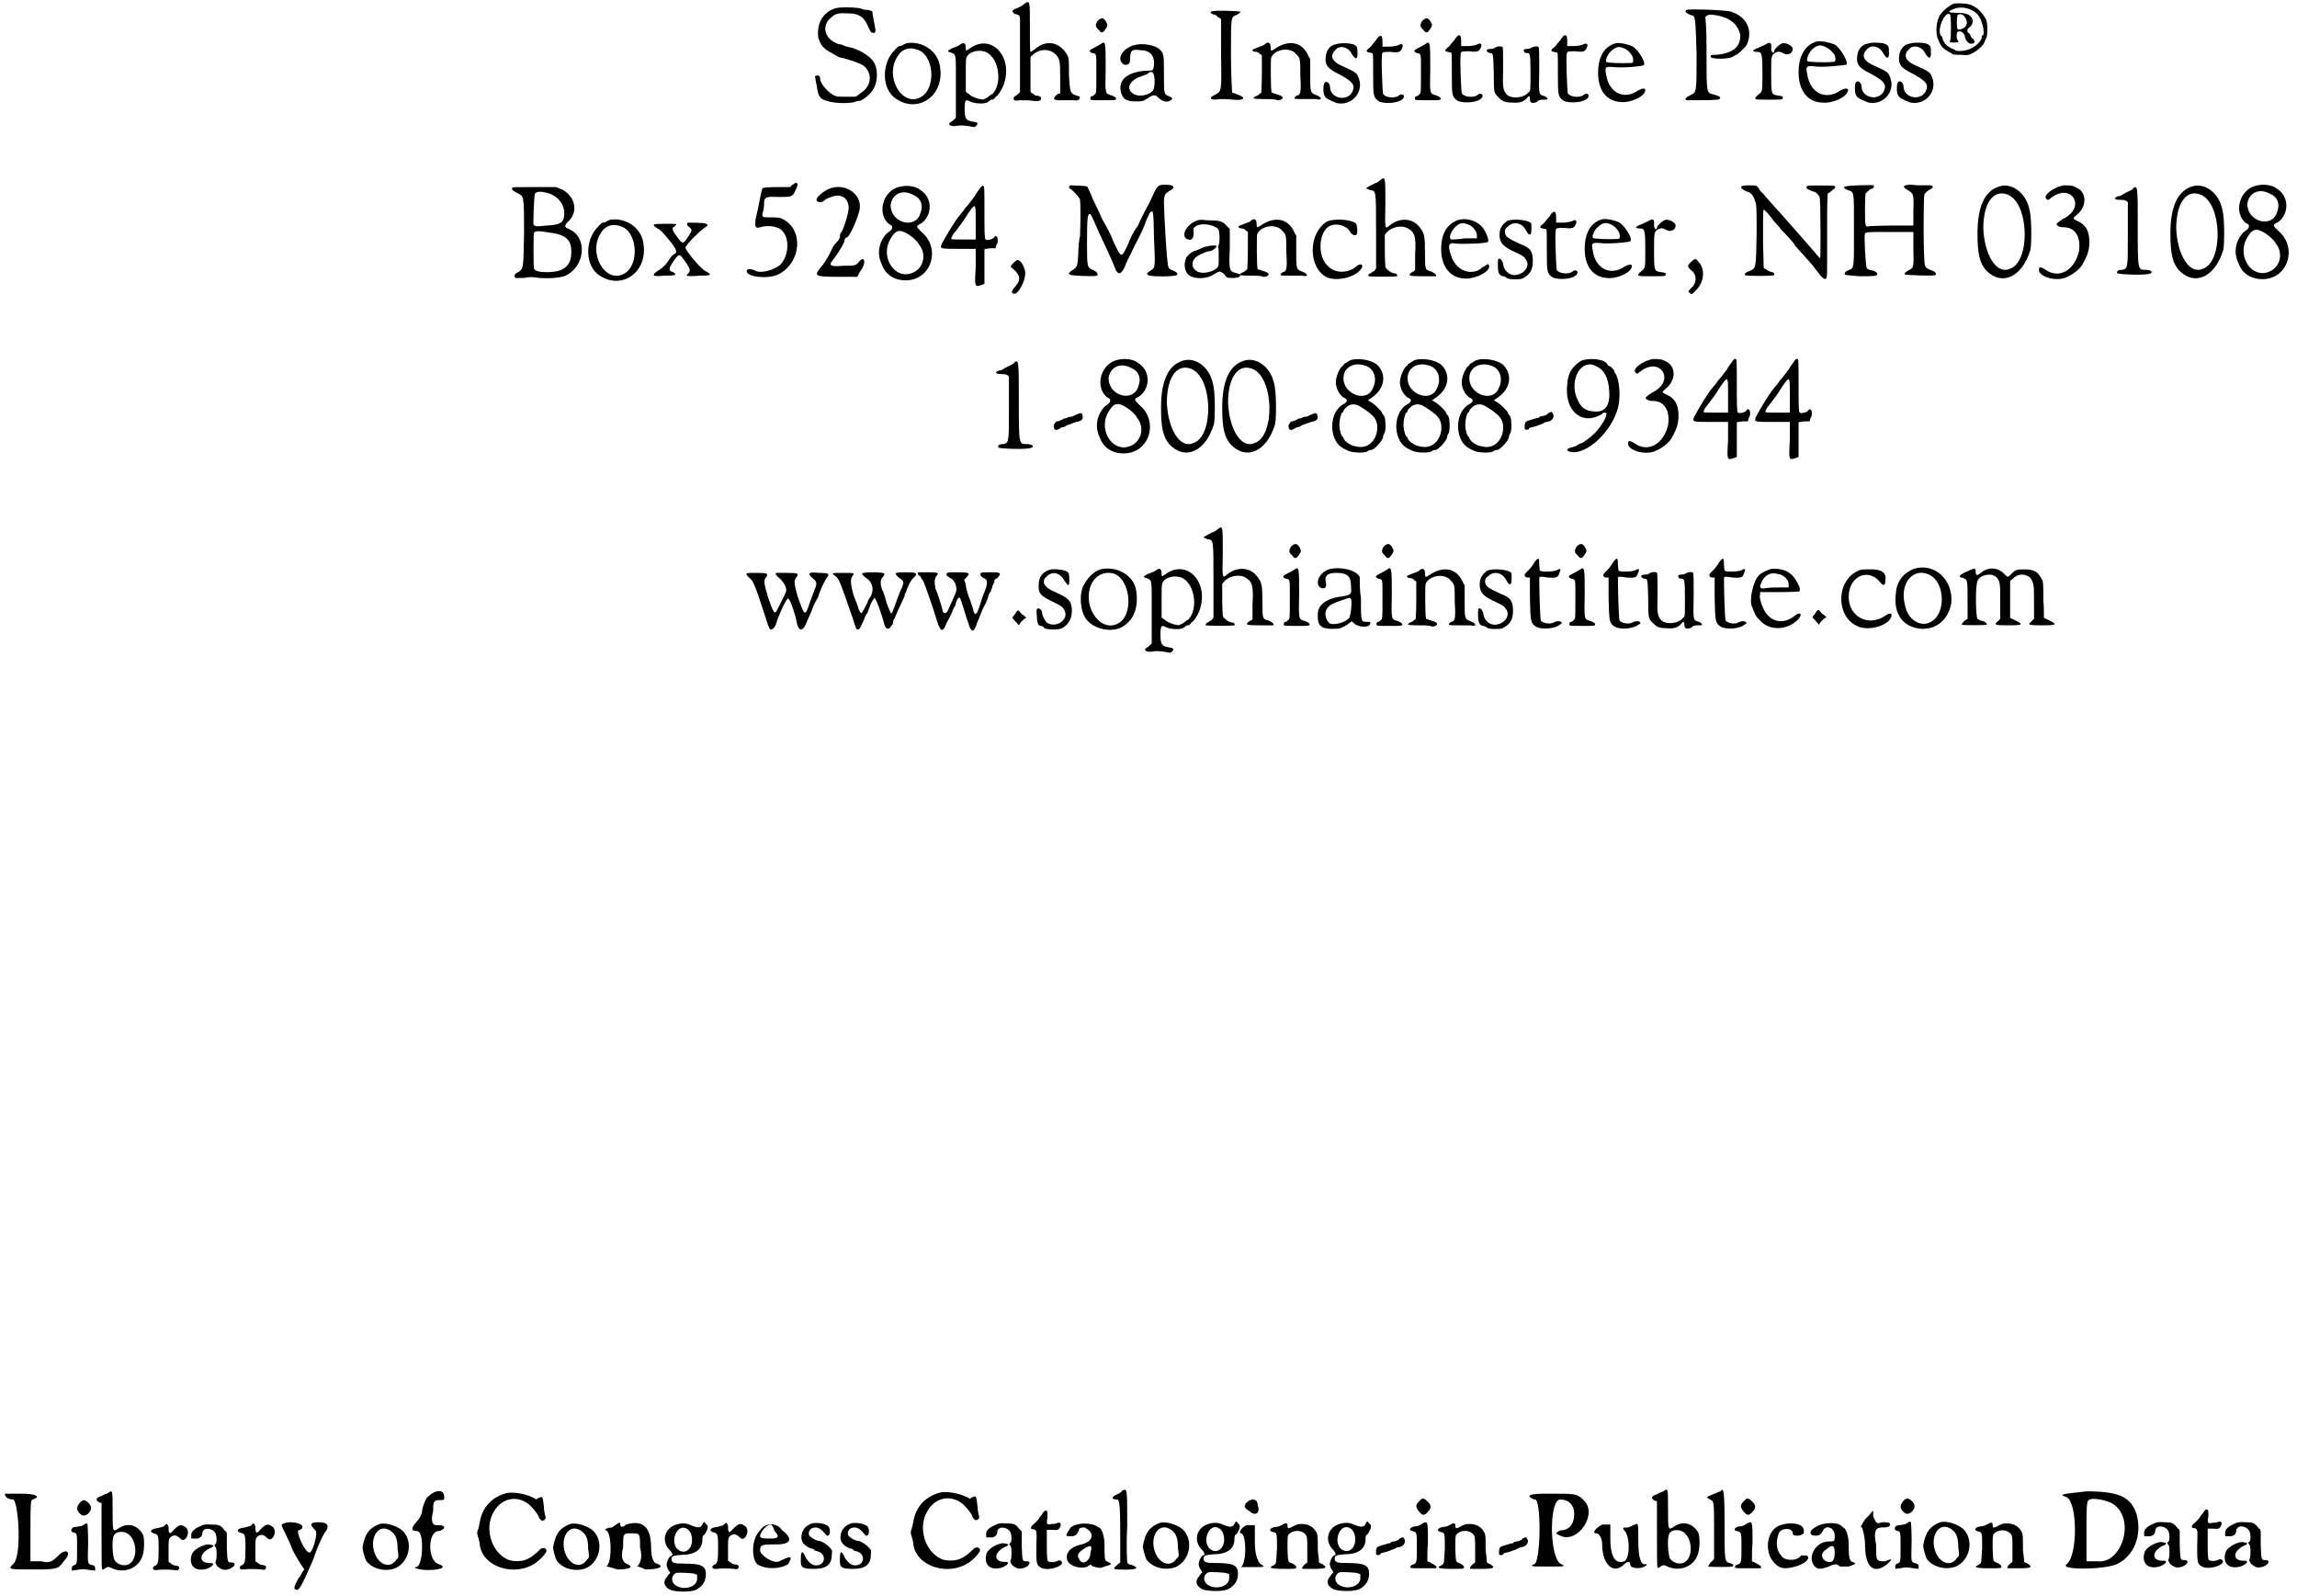 <?xml version='1.0' encoding='utf-8'?>
<svg xmlns="http://www.w3.org/2000/svg" xmlns:xlink="http://www.w3.org/1999/xlink" width="393px" height="273px" viewBox="0 0 3933 2738" version="1.1">
<defs>
<path id="gl1545" d="M 45 2 C 20 5 5 27 9 54 C 13 67 19 74 34 81 C 38 84 43 86 44 87 C 45 87 47 88 48 88 C 52 88 83 98 87 102 C 102 115 101 137 81 149 C 79 151 76 153 73 155 C 67 155 62 155 56 155 C 41 155 40 155 33 151 C 23 145 12 131 12 124 C 12 120 9 117 6 119 C 4 119 2 120 4 123 C 4 126 5 131 6 135 C 9 155 11 158 23 162 C 38 167 66 167 74 163 C 77 162 80 162 80 162 C 84 162 98 151 102 144 C 110 133 112 113 106 99 C 101 87 80 73 58 69 C 56 69 54 67 52 67 C 51 66 48 65 45 65 C 20 58 13 33 31 19 C 38 12 45 11 61 12 C 79 12 88 19 94 34 C 99 44 99 45 102 45 C 108 47 108 43 105 29 C 104 22 102 15 102 12 C 102 8 102 8 94 6 C 88 6 84 5 83 4 C 80 2 56 1 45 2 z" fill="black"/><!-- width=120 height=173 -->
<path id="gl2883" d="M 44 2 C 42 3 38 4 36 6 C 33 7 31 7 31 7 C 30 7 26 10 23 14 C 0 36 0 82 26 98 C 64 123 108 92 101 44 C 98 16 71 -2 44 2 M 61 13 C 91 21 95 81 67 95 C 35 112 4 58 29 23 C 35 13 48 8 61 13 z" fill="black"/><!-- width=114 height=115 -->
<path id="gl518" d="M 27 7 C 23 10 23 10 12 14 C 5 18 3 19 10 21 C 20 25 19 21 19 81 C 19 97 19 115 19 132 C 19 133 18 135 16 136 C 15 137 12 140 11 140 C 3 144 10 149 20 147 C 24 146 32 146 37 147 C 42 147 47 149 50 149 C 52 149 54 147 55 146 C 57 142 56 141 50 140 C 37 138 34 136 34 118 C 34 102 36 101 43 105 C 51 109 69 110 74 106 C 77 104 79 102 79 102 C 81 102 83 102 84 101 C 84 100 87 99 87 97 C 90 97 97 86 100 79 C 119 32 83 -11 46 12 C 36 19 36 19 36 14 C 36 5 33 3 27 7 M 72 21 C 93 32 99 74 82 92 C 79 93 75 97 72 99 C 69 100 68 101 65 102 C 63 101 59 101 56 100 C 48 97 45 96 41 92 C 39 91 37 90 36 88 C 36 78 36 69 36 60 C 36 33 36 32 38 28 C 43 19 60 15 72 21 z" fill="black"/><!-- width=115 height=159 -->
<path id="gl2337" d="M 24 7 C 21 10 16 12 12 14 C 5 16 3 19 5 21 C 6 22 7 24 8 24 C 10 24 12 25 15 26 C 16 28 17 29 17 30 C 17 52 17 73 17 94 C 17 115 17 137 17 158 C 16 159 15 160 14 161 C 11 164 8 165 7 166 C 6 168 6 169 6 170 C 7 173 8 173 17 172 C 24 172 33 172 39 173 C 48 174 50 173 52 172 C 54 170 54 166 50 165 C 49 165 47 164 44 164 C 43 164 40 161 38 160 C 36 159 35 158 35 156 C 35 147 35 137 35 128 C 35 118 35 109 35 99 C 35 98 36 96 38 95 C 49 84 67 82 79 94 C 85 101 86 105 86 133 C 86 142 86 151 86 160 C 85 160 84 161 82 161 C 72 169 73 173 89 172 C 94 172 101 172 107 172 C 115 173 119 172 119 169 C 121 166 119 165 114 164 C 103 160 103 160 101 129 C 101 103 101 101 99 96 C 86 72 63 67 43 84 C 40 86 36 89 36 89 C 34 89 34 89 34 43 C 34 0 34 0 24 7 z" fill="black"/><!-- width=128 height=182 -->
<path id="gl12" d="M 18 6 C 14 13 14 16 20 21 C 24 27 27 27 31 21 C 36 14 36 13 32 6 C 28 0 24 0 18 6 M 23 46 C 21 47 16 50 12 52 C 4 56 2 58 9 61 C 17 62 16 62 16 97 C 16 130 16 130 13 132 C 12 134 9 135 9 135 C 6 135 5 138 6 141 C 8 142 14 142 29 142 C 48 142 50 142 50 139 C 50 138 48 136 43 134 C 31 130 31 134 32 88 C 32 42 32 39 23 46 z" fill="black"/><!-- width=58 height=149 -->
<path id="gl2614" d="M 23 7 C 5 16 1 32 13 38 C 20 39 23 36 23 28 C 23 14 26 11 39 13 C 57 13 64 22 64 35 C 64 41 63 48 60 48 C 23 48 2 61 7 84 C 10 97 16 101 33 101 C 44 101 45 101 54 95 C 63 89 66 89 72 95 C 78 101 86 103 91 100 C 97 97 97 95 89 92 C 81 88 81 89 81 54 C 81 20 81 19 73 11 C 61 2 36 0 23 7 M 61 51 C 66 54 66 73 63 81 C 57 91 35 95 26 86 C 16 78 23 64 42 58 C 47 56 53 54 54 53 C 57 50 58 50 61 51 z" fill="black"/><!-- width=106 height=112 -->
<path id="gl2090" d="M 6 4 C 4 6 6 7 10 9 C 14 9 17 12 18 14 C 20 14 21 15 23 17 C 23 35 23 56 23 74 C 24 141 24 140 14 146 C 0 152 4 157 21 154 C 28 154 35 154 43 155 C 62 157 68 152 51 146 C 46 144 43 143 42 143 C 42 141 40 116 40 77 C 40 7 40 14 51 9 C 54 7 56 6 56 4 C 56 3 7 1 6 4 z" fill="black"/><!-- width=71 height=163 -->
<path id="gl17" d="M 27 7 C 25 10 20 11 15 13 C 11 15 6 16 6 17 C 3 18 6 21 11 21 C 13 21 16 22 18 25 C 20 26 20 26 21 27 C 21 38 21 48 21 59 C 21 76 20 91 20 91 C 18 92 16 95 13 96 C 2 101 5 102 25 102 C 35 102 45 102 47 104 C 51 104 53 104 55 102 C 59 100 56 96 47 94 C 42 92 38 91 38 91 C 36 90 36 33 37 31 C 43 16 70 12 80 25 C 87 32 87 32 87 62 C 89 92 87 95 81 96 C 79 97 77 99 77 100 C 77 102 79 102 95 102 C 105 102 112 102 114 102 C 125 105 125 99 114 95 C 104 91 104 91 104 60 C 104 51 104 42 104 33 C 102 31 101 28 100 26 C 89 3 66 0 43 16 C 37 20 36 20 36 13 C 36 6 33 3 27 7 z" fill="black"/><!-- width=130 height=110 -->
<path id="gl2884" d="M 27 4 C 18 5 11 14 10 23 C 7 39 13 46 32 55 C 56 68 61 74 55 86 C 46 103 17 97 17 77 C 17 71 10 65 7 71 C 5 75 5 89 8 93 C 10 97 16 100 29 105 C 56 110 77 84 65 59 C 62 52 59 51 33 39 C 20 32 17 23 26 14 C 33 5 48 8 54 20 C 61 32 65 30 64 17 C 64 10 64 8 59 5 C 54 2 35 1 27 4 z" fill="black"/><!-- width=77 height=112 -->
<path id="gl25" d="M 22 8 C 21 11 15 16 12 21 C 2 29 2 30 14 32 C 16 32 16 33 16 67 C 16 106 16 108 26 115 C 37 120 63 118 68 109 C 71 103 64 101 60 105 C 54 110 37 109 33 102 C 32 98 29 33 32 32 C 32 30 39 30 46 30 C 61 32 63 30 66 23 C 68 18 66 15 60 18 C 59 19 51 21 44 21 C 40 21 36 21 32 21 C 32 18 32 15 32 12 C 32 0 28 0 22 8 z" fill="black"/><!-- width=77 height=125 -->
<path id="gl12" d="M 18 6 C 14 13 14 16 20 21 C 24 27 27 27 31 21 C 36 14 36 13 32 6 C 28 0 24 0 18 6 M 23 46 C 21 47 16 50 12 52 C 4 56 2 58 9 61 C 17 62 16 62 16 97 C 16 130 16 130 13 132 C 12 134 9 135 9 135 C 6 135 5 138 6 141 C 8 142 14 142 29 142 C 48 142 50 142 50 139 C 50 138 48 136 43 134 C 31 130 31 134 32 88 C 32 42 32 39 23 46 z" fill="black"/><!-- width=58 height=149 -->
<path id="gl25" d="M 22 8 C 21 11 15 16 12 21 C 2 29 2 30 14 32 C 16 32 16 33 16 67 C 16 106 16 108 26 115 C 37 120 63 118 68 109 C 71 103 64 101 60 105 C 54 110 37 109 33 102 C 32 98 29 33 32 32 C 32 30 39 30 46 30 C 61 32 63 30 66 23 C 68 18 66 15 60 18 C 59 19 51 21 44 21 C 40 21 36 21 32 21 C 32 18 32 15 32 12 C 32 0 28 0 22 8 z" fill="black"/><!-- width=77 height=125 -->
<path id="gl515" d="M 18 4 C 15 6 12 6 9 6 C 7 6 4 7 4 8 C 3 10 7 13 10 13 C 15 13 15 14 16 48 C 16 82 16 81 25 90 C 31 96 36 98 48 98 C 60 99 67 97 73 90 C 76 86 78 86 78 92 C 78 99 82 100 90 97 C 92 94 96 93 100 93 C 108 93 109 93 108 91 C 108 90 106 88 103 87 C 93 84 93 86 94 43 C 94 22 94 4 93 3 C 92 1 86 1 80 4 C 78 6 74 6 72 6 C 68 6 66 8 68 10 C 68 12 70 13 73 13 C 78 13 79 14 79 46 C 79 78 79 78 76 80 C 67 91 46 92 38 84 C 32 76 31 75 32 38 C 32 20 32 3 31 3 C 30 1 21 1 18 4 z" fill="black"/><!-- width=116 height=106 -->
<path id="gl25" d="M 22 8 C 21 11 15 16 12 21 C 2 29 2 30 14 32 C 16 32 16 33 16 67 C 16 106 16 108 26 115 C 37 120 63 118 68 109 C 71 103 64 101 60 105 C 54 110 37 109 33 102 C 32 98 29 33 32 32 C 32 30 39 30 46 30 C 61 32 63 30 66 23 C 68 18 66 15 60 18 C 59 19 51 21 44 21 C 40 21 36 21 32 21 C 32 18 32 15 32 12 C 32 0 28 0 22 8 z" fill="black"/><!-- width=77 height=125 -->
<path id="gl1036" d="M 38 1 C 18 6 7 24 7 52 C 7 82 21 100 45 102 C 62 104 87 93 88 82 C 88 78 84 78 76 82 C 52 99 26 87 21 56 C 18 42 19 41 33 42 C 47 44 82 41 85 39 C 90 36 78 15 67 7 C 59 3 45 0 38 1 M 52 10 C 58 13 61 16 65 22 C 68 27 68 35 65 35 C 48 36 21 35 21 33 C 19 30 24 19 29 15 C 38 7 42 6 52 10 z" fill="black"/><!-- width=96 height=111 -->
<path id="gl2368" d="M 7 2 C 2 5 7 8 14 11 C 22 12 22 12 24 77 C 24 144 24 143 14 148 C 7 151 2 155 7 157 C 38 157 62 157 63 155 C 67 152 63 150 53 147 C 41 144 41 147 41 75 C 41 55 41 33 39 14 C 41 12 42 12 43 11 C 53 8 79 15 87 24 C 93 28 99 41 99 46 C 99 66 86 76 59 79 C 50 79 48 79 48 82 C 48 87 79 87 87 82 C 89 80 92 79 92 79 C 94 79 107 67 110 62 C 121 38 111 14 83 5 C 75 2 9 0 7 2 z" fill="black"/><!-- width=126 height=164 -->
<path id="gl2604" d="M 25 9 C 23 10 18 12 14 14 C 3 18 2 21 12 21 C 20 21 21 24 21 59 C 21 94 21 88 11 97 C 6 103 7 103 33 103 C 55 103 56 103 56 100 C 56 97 55 97 48 96 C 36 94 36 94 36 60 C 36 29 36 27 42 23 C 47 20 51 20 56 23 C 64 28 73 24 73 16 C 73 12 65 6 57 6 C 52 6 41 16 41 20 C 41 23 38 23 37 20 C 36 19 36 16 36 14 C 37 5 34 3 25 9 z" fill="black"/><!-- width=82 height=110 -->
<path id="gl1034" d="M 39 1 C 19 6 7 25 7 54 C 7 85 22 105 47 106 C 65 108 90 97 92 85 C 92 81 87 81 79 85 C 54 103 27 90 22 58 C 19 44 20 42 35 44 C 49 46 85 42 89 41 C 93 38 81 15 70 7 C 62 3 47 0 39 1 M 54 11 C 60 14 63 17 68 23 C 71 28 71 36 68 36 C 50 38 22 36 22 35 C 20 31 25 20 30 15 C 39 7 44 6 54 11 z" fill="black"/><!-- width=100 height=116 -->
<path id="gl2884" d="M 27 4 C 18 5 11 14 10 23 C 7 39 13 46 32 55 C 56 68 61 74 55 86 C 46 103 17 97 17 77 C 17 71 10 65 7 71 C 5 75 5 89 8 93 C 10 97 16 100 29 105 C 56 110 77 84 65 59 C 62 52 59 51 33 39 C 20 32 17 23 26 14 C 33 5 48 8 54 20 C 61 32 65 30 64 17 C 64 10 64 8 59 5 C 54 2 35 1 27 4 z" fill="black"/><!-- width=77 height=112 -->
<path id="gl2884" d="M 27 4 C 18 5 11 14 10 23 C 7 39 13 46 32 55 C 56 68 61 74 55 86 C 46 103 17 97 17 77 C 17 71 10 65 7 71 C 5 75 5 89 8 93 C 10 97 16 100 29 105 C 56 110 77 84 65 59 C 62 52 59 51 33 39 C 20 32 17 23 26 14 C 33 5 48 8 54 20 C 61 32 65 30 64 17 C 64 10 64 8 59 5 C 54 2 35 1 27 4 z" fill="black"/><!-- width=77 height=112 -->
<path id="gl2123" d="M 33 2 C 27 4 16 12 10 20 C 2 30 0 54 6 65 C 10 75 13 79 24 85 C 26 86 27 87 28 87 C 30 90 34 90 44 90 C 56 91 57 91 65 87 C 73 83 84 73 85 68 C 85 67 87 65 87 63 C 91 60 91 34 87 28 C 81 18 74 10 65 6 C 60 2 42 1 33 2 M 60 12 C 71 16 78 25 80 34 C 84 43 84 55 83 56 C 81 56 80 58 80 62 C 78 68 68 77 60 80 C 51 84 39 84 36 83 C 34 81 31 80 28 79 C 27 78 24 77 22 75 C 19 74 13 65 13 62 C 13 61 12 58 10 57 C 3 46 18 13 26 21 C 28 24 28 62 26 66 C 24 68 26 69 33 69 C 40 69 42 68 39 65 C 36 62 37 50 40 50 C 45 49 49 52 51 57 C 52 65 57 71 62 71 C 69 71 69 68 66 63 C 63 62 61 58 61 57 C 61 56 60 54 57 52 C 55 50 55 46 58 44 C 65 39 67 31 62 25 C 58 20 51 18 38 18 C 22 18 21 16 31 12 C 39 8 51 8 60 12 M 51 25 C 56 32 56 38 51 43 C 46 46 42 48 39 46 C 37 45 37 25 39 22 C 42 19 48 20 51 25 z" fill="black"/><!-- width=97 height=97 -->
<path id="gl2891" d="M 4 5 C 2 8 4 10 12 14 C 24 20 24 18 24 82 C 23 144 23 144 14 150 C 8 152 5 158 10 160 C 11 160 18 160 24 160 C 31 158 40 158 50 160 C 70 161 82 160 93 157 C 129 142 134 90 101 76 C 93 73 93 70 99 64 C 118 47 112 20 89 8 C 85 7 82 5 79 4 C 66 4 54 4 41 4 C 11 4 5 4 4 5 M 67 15 C 82 20 93 33 93 49 C 93 64 88 69 62 70 C 46 72 41 72 40 67 C 40 57 41 17 43 15 C 46 11 54 11 67 15 M 67 82 C 93 85 105 93 105 113 C 106 139 93 150 63 150 C 50 150 43 148 41 144 C 40 137 40 85 41 82 C 44 79 50 79 67 82 z" fill="black"/><!-- width=132 height=168 -->
<path id="gl2883" d="M 44 2 C 42 3 38 4 36 6 C 33 7 31 7 31 7 C 30 7 26 10 23 14 C 0 36 0 82 26 98 C 64 123 108 92 101 44 C 98 16 71 -2 44 2 M 61 13 C 91 21 95 81 67 95 C 35 112 4 58 29 23 C 35 13 48 8 61 13 z" fill="black"/><!-- width=114 height=115 -->
<path id="gl1285" d="M 61 1 C 59 3 59 6 64 9 C 69 14 69 14 59 29 C 53 38 51 38 41 23 C 34 14 33 9 38 8 C 39 6 41 6 41 4 C 41 3 36 3 21 3 C 0 3 -2 4 9 11 C 14 13 19 19 29 31 C 43 48 44 53 36 56 C 34 57 29 64 26 69 C 21 76 13 82 9 84 C -2 92 0 94 21 92 C 39 92 44 91 36 86 C 28 84 28 81 34 71 C 46 53 46 53 56 67 C 66 81 66 84 61 89 C 56 92 59 94 81 92 C 101 92 104 91 91 84 C 84 81 57 49 57 44 C 57 39 86 11 91 9 C 96 6 96 4 92 3 C 91 1 66 1 61 1 z" fill="black"/><!-- width=107 height=102 -->
<path id="gl2896" d="M 81 8 C 79 9 78 10 77 12 C 69 12 62 12 54 12 C 37 12 31 13 29 14 C 28 16 24 35 21 51 C 20 55 18 63 17 69 C 16 81 17 83 25 81 C 37 77 55 79 62 86 C 77 100 74 131 59 146 C 47 155 25 161 16 155 C 9 152 2 152 2 156 C 2 167 39 170 56 162 C 96 142 100 85 64 67 C 59 64 55 64 44 64 C 27 64 27 64 31 51 C 32 44 32 39 32 37 C 33 29 36 28 58 29 C 79 29 81 29 86 17 C 92 6 89 1 81 8 z" fill="black"/><!-- width=97 height=173 -->
<path id="gl2899" d="M 25 8 C 14 14 4 23 6 27 C 8 31 16 31 19 27 C 21 25 25 23 31 21 C 48 14 61 23 61 40 C 61 48 52 78 48 82 C 46 84 46 86 46 90 C 46 90 44 95 42 97 C 40 99 38 101 35 105 C 23 130 19 135 12 143 C 2 156 2 158 42 158 C 52 158 65 158 76 158 C 78 154 80 149 82 147 C 92 133 88 120 78 133 C 73 139 71 139 52 139 C 27 141 25 139 38 124 C 48 109 54 99 54 95 C 54 92 57 90 59 90 C 65 84 76 59 80 42 C 84 14 52 -5 25 8 z" fill="black"/><!-- width=103 height=171 -->
<path id="gl2904" d="M 32 7 C 9 20 5 54 24 68 C 32 71 30 77 20 83 C 7 96 1 117 11 137 C 17 154 32 164 52 164 C 96 164 113 109 79 81 C 69 71 69 71 79 66 C 98 52 98 22 77 9 C 66 0 45 0 32 7 M 64 17 C 77 22 83 34 77 49 C 69 77 26 66 26 35 C 28 17 45 7 64 17 M 58 86 C 64 90 73 98 75 103 C 88 119 83 143 64 151 C 34 164 9 126 24 96 C 34 77 41 75 58 86 z" fill="black"/><!-- width=107 height=175 -->
<path id="gl2907" d="M 71 5 C 70 7 64 14 61 20 C 57 25 50 35 45 40 C 43 44 37 50 35 53 C 28 61 10 91 5 101 C 1 110 2 110 34 110 C 44 110 53 110 63 110 C 63 120 63 130 63 140 C 61 176 61 176 73 172 C 74 172 77 170 78 170 C 78 162 78 152 78 143 C 78 127 78 113 78 111 C 78 110 81 110 88 109 C 91 109 94 109 97 109 C 98 106 98 103 100 101 C 103 91 98 84 94 91 C 91 94 83 96 80 94 C 78 93 78 78 78 47 C 78 7 78 2 76 2 C 76 1 73 2 71 5 M 63 65 C 63 76 63 84 63 94 C 55 94 50 94 43 94 C 31 94 22 94 21 93 C 21 91 22 87 30 78 C 35 71 43 61 45 57 C 53 44 60 35 61 37 C 63 37 63 45 63 65 z" fill="black"/><!-- width=111 height=185 -->
<path id="gl2912" d="M 10 9 C 4 15 4 16 9 19 C 23 32 23 39 10 53 C 6 59 6 62 12 62 C 18 62 30 41 30 27 C 30 18 23 4 16 4 C 16 4 13 6 10 9 z" fill="black"/><!-- width=42 height=73 -->
<path id="gl2915" d="M 8 2 C 4 3 4 7 9 9 C 15 14 21 21 24 26 C 25 33 25 67 24 89 C 22 96 21 112 21 120 C 20 141 19 143 10 148 C 4 153 4 153 6 155 C 7 157 47 159 53 157 C 56 156 54 151 48 148 C 36 143 36 144 36 101 C 36 57 37 51 41 51 C 43 51 45 57 57 84 C 60 90 66 104 72 116 C 78 129 83 141 84 144 C 89 157 95 156 102 139 C 104 132 112 119 116 109 C 129 84 135 72 138 61 C 141 56 143 50 144 49 C 150 43 150 45 151 94 C 153 143 154 143 144 149 C 138 153 138 154 141 156 C 143 159 186 159 190 156 C 192 154 191 151 183 148 C 179 147 176 144 176 143 C 173 141 168 48 168 31 C 168 19 170 16 177 12 C 189 6 186 1 171 1 C 157 1 157 1 144 30 C 137 43 127 62 123 72 C 116 80 109 96 106 104 C 95 127 95 127 83 102 C 80 96 78 90 78 90 C 78 90 71 75 62 60 C 55 43 45 25 43 18 C 39 10 37 4 36 4 C 34 3 13 2 8 2 z" fill="black"/><!-- width=202 height=168 -->
<path id="gl1048" d="M 22 6 C 6 15 0 33 13 36 C 19 38 22 33 22 24 C 21 16 22 16 26 13 C 35 7 56 10 64 18 C 67 21 67 42 65 45 C 64 47 64 49 64 49 C 65 50 65 58 65 67 C 65 81 65 81 62 85 C 56 90 47 93 38 93 C 22 93 15 79 24 68 C 27 64 44 56 49 56 C 53 56 62 50 61 47 C 59 45 41 47 33 52 C 30 53 26 55 26 55 C 21 55 10 64 9 68 C 4 79 7 93 15 98 C 24 104 45 104 56 96 C 61 93 65 91 67 91 C 68 91 72 93 75 96 C 78 101 79 102 88 102 C 104 102 107 96 93 93 C 84 91 82 88 84 52 C 84 41 84 29 84 18 C 82 16 81 15 79 13 C 72 4 65 3 45 3 C 30 1 29 3 22 6 z" fill="black"/><!-- width=110 height=110 -->
<path id="gl17" d="M 27 7 C 25 10 20 11 15 13 C 11 15 6 16 6 17 C 3 18 6 21 11 21 C 13 21 16 22 18 25 C 20 26 20 26 21 27 C 21 38 21 48 21 59 C 21 76 20 91 20 91 C 18 92 16 95 13 96 C 2 101 5 102 25 102 C 35 102 45 102 47 104 C 51 104 53 104 55 102 C 59 100 56 96 47 94 C 42 92 38 91 38 91 C 36 90 36 33 37 31 C 43 16 70 12 80 25 C 87 32 87 32 87 62 C 89 92 87 95 81 96 C 79 97 77 99 77 100 C 77 102 79 102 95 102 C 105 102 112 102 114 102 C 125 105 125 99 114 95 C 104 91 104 91 104 60 C 104 51 104 42 104 33 C 102 31 101 28 100 26 C 89 3 66 0 43 16 C 37 20 36 20 36 13 C 36 6 33 3 27 7 z" fill="black"/><!-- width=130 height=110 -->
<path id="gl784" d="M 33 5 C 0 25 0 85 33 101 C 50 108 80 101 90 88 C 98 79 90 75 82 83 C 70 93 49 95 36 83 C 14 66 18 15 43 11 C 54 8 70 15 73 24 C 75 27 80 30 83 28 C 86 27 85 11 82 8 C 73 1 44 0 33 5 z" fill="black"/><!-- width=101 height=111 -->
<path id="gl30" d="M 26 6 C 23 9 20 10 19 10 C 17 11 3 18 3 19 C 3 20 6 20 9 22 C 20 24 20 19 20 93 C 20 113 20 136 20 157 C 19 158 18 159 17 161 C 14 162 11 165 10 165 C 7 166 6 169 7 170 C 10 171 53 171 56 170 C 57 167 55 165 51 165 C 47 165 37 158 36 154 C 36 153 35 140 35 125 C 35 116 35 107 35 99 C 36 98 37 96 39 94 C 47 86 62 82 73 87 C 86 94 89 100 87 133 C 87 142 87 150 87 159 C 86 161 85 162 83 162 C 73 169 75 170 99 170 C 112 170 121 170 123 170 C 124 167 121 165 115 162 C 104 159 104 159 104 132 C 104 100 103 96 94 85 C 82 70 60 69 43 83 C 35 90 35 90 36 44 C 36 -2 36 -2 26 6 z" fill="black"/><!-- width=129 height=178 -->
<path id="gl3072" d="M 32 5 C 17 12 9 25 7 45 C 4 81 21 104 49 104 C 68 104 89 92 89 84 C 89 79 87 78 84 81 C 82 82 79 84 79 84 C 79 84 77 84 75 87 C 58 99 34 91 25 68 C 17 47 19 41 32 44 C 44 45 85 44 87 41 C 89 38 85 27 79 18 C 69 4 47 -2 32 5 M 55 12 C 62 15 69 25 68 31 C 68 32 68 34 68 35 C 61 35 54 35 47 35 C 34 37 24 37 24 37 C 18 34 25 19 35 12 C 41 8 45 8 55 12 z" fill="black"/><!-- width=97 height=114 -->
<path id="gl22" d="M 20 4 C 13 9 8 15 7 24 C 6 39 10 46 28 55 C 45 63 48 64 51 69 C 61 80 50 96 33 97 C 22 97 14 88 13 78 C 12 72 8 68 6 69 C 4 69 4 72 4 80 C 4 93 6 97 12 99 C 14 99 18 100 19 102 C 24 105 40 105 46 103 C 60 96 64 87 64 73 C 64 57 60 50 43 44 C 21 34 16 31 16 22 C 16 18 18 16 22 13 C 32 4 46 8 52 20 C 56 27 57 28 60 27 C 62 26 62 10 61 8 C 56 2 30 0 20 4 z" fill="black"/><!-- width=73 height=111 -->
<path id="gl25" d="M 22 8 C 21 11 15 16 12 21 C 2 29 2 30 14 32 C 16 32 16 33 16 67 C 16 106 16 108 26 115 C 37 120 63 118 68 109 C 71 103 64 101 60 105 C 54 110 37 109 33 102 C 32 98 29 33 32 32 C 32 30 39 30 46 30 C 61 32 63 30 66 23 C 68 18 66 15 60 18 C 59 19 51 21 44 21 C 40 21 36 21 32 21 C 32 18 32 15 32 12 C 32 0 28 0 22 8 z" fill="black"/><!-- width=77 height=125 -->
<path id="gl1036" d="M 38 1 C 18 6 7 24 7 52 C 7 82 21 100 45 102 C 62 104 87 93 88 82 C 88 78 84 78 76 82 C 52 99 26 87 21 56 C 18 42 19 41 33 42 C 47 44 82 41 85 39 C 90 36 78 15 67 7 C 59 3 45 0 38 1 M 52 10 C 58 13 61 16 65 22 C 68 27 68 35 65 35 C 48 36 21 35 21 33 C 19 30 24 19 29 15 C 38 7 42 6 52 10 z" fill="black"/><!-- width=96 height=111 -->
<path id="gl2604" d="M 25 9 C 23 10 18 12 14 14 C 3 18 2 21 12 21 C 20 21 21 24 21 59 C 21 94 21 88 11 97 C 6 103 7 103 33 103 C 55 103 56 103 56 100 C 56 97 55 97 48 96 C 36 94 36 94 36 60 C 36 29 36 27 42 23 C 47 20 51 20 56 23 C 64 28 73 24 73 16 C 73 12 65 6 57 6 C 52 6 41 16 41 20 C 41 23 38 23 37 20 C 36 19 36 16 36 14 C 37 5 34 3 25 9 z" fill="black"/><!-- width=82 height=110 -->
<path id="gl796" d="M 9 8 C 3 13 3 16 9 21 C 19 28 21 43 9 53 C 4 58 4 59 8 61 C 9 64 11 64 18 56 C 33 41 34 18 21 6 C 18 1 16 1 9 8 z" fill="black"/><!-- width=39 height=73 -->
<path id="gl2127" d="M 117 2 C 116 3 115 4 116 6 C 116 7 126 12 129 12 C 131 12 137 18 138 21 C 140 25 140 126 139 126 C 138 126 134 121 129 115 C 104 86 93 74 86 66 C 82 61 71 49 61 38 C 53 29 43 18 41 15 C 37 12 35 9 35 8 C 35 8 33 6 32 4 C 30 2 30 1 18 1 C 8 1 4 2 4 3 C 2 6 7 9 14 12 C 20 13 24 18 27 27 C 30 35 30 35 30 84 C 29 144 29 143 18 148 C 12 150 9 152 10 155 C 12 157 59 157 60 155 C 61 152 59 150 53 149 C 50 148 46 145 44 144 C 43 143 43 143 42 142 C 42 126 41 109 41 93 C 41 61 41 44 42 43 C 43 42 48 47 61 64 C 66 69 71 75 72 77 C 83 88 91 97 94 101 C 95 104 99 108 100 109 C 101 111 105 114 106 116 C 109 118 112 123 117 128 C 121 132 123 135 125 137 C 125 137 134 149 139 155 C 140 157 144 160 145 161 C 151 163 151 161 151 134 C 151 120 151 88 151 63 C 151 47 151 31 152 15 C 154 14 156 13 159 10 C 165 6 167 3 163 2 C 160 1 118 1 117 2 z" fill="black"/><!-- width=173 height=168 -->
<path id="gl3075" d="M 111 5 C 106 6 107 9 114 13 C 124 19 125 19 124 48 C 124 56 124 66 124 74 C 112 74 100 74 89 74 C 70 74 52 75 49 75 C 41 77 41 77 41 46 C 41 37 41 28 42 19 C 44 17 45 16 46 15 C 49 13 50 11 52 11 C 55 11 57 8 56 5 C 52 4 5 5 5 8 C 5 9 6 11 11 13 C 23 17 22 13 22 81 C 22 148 23 147 12 151 C 8 152 6 155 6 157 C 6 159 8 159 31 161 C 56 161 62 161 62 157 C 62 155 59 152 50 150 C 46 150 44 147 44 147 C 42 144 39 90 41 88 C 41 85 48 85 82 85 C 96 85 110 85 124 85 C 124 95 124 104 124 114 C 125 146 124 147 117 150 C 110 154 107 157 110 158 C 111 159 159 161 161 159 C 165 158 162 154 158 152 C 147 148 146 147 144 143 C 141 139 141 26 143 20 C 144 19 147 15 151 13 C 161 8 159 4 146 5 C 133 5 128 5 121 4 C 117 4 112 4 111 5 z" fill="black"/><!-- width=172 height=170 -->
<path id="gl3078" d="M 43 4 C 18 12 6 39 6 85 C 6 120 10 135 20 147 C 47 176 83 160 97 112 C 99 99 99 56 95 43 C 89 14 64 -3 43 4 M 58 18 C 95 33 97 133 62 145 C 39 156 18 122 16 76 C 16 33 33 8 58 18 z" fill="black"/><!-- width=112 height=168 -->
<path id="gl3083" d="M 48 3 C 31 6 12 20 18 26 C 20 29 21 29 27 24 C 41 13 58 13 65 25 C 72 37 65 52 46 61 C 36 68 34 69 37 72 C 40 74 42 75 48 75 C 68 75 78 92 74 117 C 66 149 40 164 17 148 C 9 143 7 143 6 145 C 0 159 36 170 54 160 C 64 156 75 147 80 139 C 88 125 92 115 92 100 C 92 82 86 70 71 64 C 63 60 63 60 70 54 C 88 40 88 15 70 7 C 63 3 58 3 48 3 z" fill="black"/><!-- width=99 height=172 -->
<path id="gl3084" d="M 37 6 C 37 8 32 10 28 12 C 24 14 20 16 20 16 C 18 18 14 20 10 20 C 2 24 6 26 18 26 C 24 26 26 28 28 30 C 28 30 28 57 28 86 C 28 144 28 144 18 146 C 12 146 8 148 10 152 C 14 154 61 156 67 152 C 72 150 67 146 59 146 C 45 146 45 148 45 72 C 45 4 45 0 37 6 z" fill="black"/><!-- width=82 height=166 -->
<path id="gl3078" d="M 43 4 C 18 12 6 39 6 85 C 6 120 10 135 20 147 C 47 176 83 160 97 112 C 99 99 99 56 95 43 C 89 14 64 -3 43 4 M 58 18 C 95 33 97 133 62 145 C 39 156 18 122 16 76 C 16 33 33 8 58 18 z" fill="black"/><!-- width=112 height=168 -->
<path id="gl2904" d="M 32 7 C 9 20 5 54 24 68 C 32 71 30 77 20 83 C 7 96 1 117 11 137 C 17 154 32 164 52 164 C 96 164 113 109 79 81 C 69 71 69 71 79 66 C 98 52 98 22 77 9 C 66 0 45 0 32 7 M 64 17 C 77 22 83 34 77 49 C 69 77 26 66 26 35 C 28 17 45 7 64 17 M 58 86 C 64 90 73 98 75 103 C 88 119 83 143 64 151 C 34 164 9 126 24 96 C 34 77 41 75 58 86 z" fill="black"/><!-- width=107 height=175 -->
<path id="gl3084" d="M 37 6 C 37 8 32 10 28 12 C 24 14 20 16 20 16 C 18 18 14 20 10 20 C 2 24 6 26 18 26 C 24 26 26 28 28 30 C 28 30 28 57 28 86 C 28 144 28 144 18 146 C 12 146 8 148 10 152 C 14 154 61 156 67 152 C 72 150 67 146 59 146 C 45 146 45 148 45 72 C 45 4 45 0 37 6 z" fill="black"/><!-- width=82 height=166 -->
<path id="gl3089" d="M 47 3 C 41 5 38 8 35 8 C 34 8 32 8 29 9 C 27 11 25 11 23 11 C 22 11 20 13 17 14 C 15 15 13 16 10 16 C 8 17 7 19 5 22 C 4 30 8 33 14 29 C 15 28 19 26 20 26 C 22 26 25 25 27 23 C 33 21 42 17 48 16 C 54 14 56 11 54 5 C 54 2 51 1 47 3 z" fill="black"/><!-- width=63 height=39 -->
<path id="gl2904" d="M 32 7 C 9 20 5 54 24 68 C 32 71 30 77 20 83 C 7 96 1 117 11 137 C 17 154 32 164 52 164 C 96 164 113 109 79 81 C 69 71 69 71 79 66 C 98 52 98 22 77 9 C 66 0 45 0 32 7 M 64 17 C 77 22 83 34 77 49 C 69 77 26 66 26 35 C 28 17 45 7 64 17 M 58 86 C 64 90 73 98 75 103 C 88 119 83 143 64 151 C 34 164 9 126 24 96 C 34 77 41 75 58 86 z" fill="black"/><!-- width=107 height=175 -->
<path id="gl3078" d="M 43 4 C 18 12 6 39 6 85 C 6 120 10 135 20 147 C 47 176 83 160 97 112 C 99 99 99 56 95 43 C 89 14 64 -3 43 4 M 58 18 C 95 33 97 133 62 145 C 39 156 18 122 16 76 C 16 33 33 8 58 18 z" fill="black"/><!-- width=112 height=168 -->
<path id="gl3078" d="M 43 4 C 18 12 6 39 6 85 C 6 120 10 135 20 147 C 47 176 83 160 97 112 C 99 99 99 56 95 43 C 89 14 64 -3 43 4 M 58 18 C 95 33 97 133 62 145 C 39 156 18 122 16 76 C 16 33 33 8 58 18 z" fill="black"/><!-- width=112 height=168 -->
<path id="gl3089" d="M 47 3 C 41 5 38 8 35 8 C 34 8 32 8 29 9 C 27 11 25 11 23 11 C 22 11 20 13 17 14 C 15 15 13 16 10 16 C 8 17 7 19 5 22 C 4 30 8 33 14 29 C 15 28 19 26 20 26 C 22 26 25 25 27 23 C 33 21 42 17 48 16 C 54 14 56 11 54 5 C 54 2 51 1 47 3 z" fill="black"/><!-- width=63 height=39 -->
<path id="gl3090" d="M 36 4 C 33 6 30 8 28 9 C 27 10 26 10 26 12 C 20 14 12 33 13 43 C 14 54 21 66 30 69 C 33 72 32 75 27 78 C 6 88 0 123 15 145 C 19 150 22 153 33 158 C 40 162 63 163 68 159 C 70 157 73 157 74 157 C 79 157 94 140 94 135 C 94 134 94 132 96 129 C 99 126 99 105 96 99 C 94 97 92 94 92 93 C 92 91 81 80 75 76 C 72 74 68 72 68 72 C 68 72 72 69 75 67 C 97 52 100 28 85 12 C 75 2 48 -2 36 4 M 62 12 C 79 16 85 36 76 52 C 66 76 26 62 26 34 C 26 16 43 6 62 12 M 52 81 C 79 97 85 105 84 122 C 82 142 67 156 48 151 C 38 150 26 141 26 136 C 26 136 25 134 24 134 C 21 130 19 120 19 114 C 19 106 22 93 24 93 C 25 93 26 91 26 90 C 27 87 30 85 33 82 C 39 78 46 78 52 81 z" fill="black"/><!-- width=105 height=168 -->
<path id="gl3090" d="M 36 4 C 33 6 30 8 28 9 C 27 10 26 10 26 12 C 20 14 12 33 13 43 C 14 54 21 66 30 69 C 33 72 32 75 27 78 C 6 88 0 123 15 145 C 19 150 22 153 33 158 C 40 162 63 163 68 159 C 70 157 73 157 74 157 C 79 157 94 140 94 135 C 94 134 94 132 96 129 C 99 126 99 105 96 99 C 94 97 92 94 92 93 C 92 91 81 80 75 76 C 72 74 68 72 68 72 C 68 72 72 69 75 67 C 97 52 100 28 85 12 C 75 2 48 -2 36 4 M 62 12 C 79 16 85 36 76 52 C 66 76 26 62 26 34 C 26 16 43 6 62 12 M 52 81 C 79 97 85 105 84 122 C 82 142 67 156 48 151 C 38 150 26 141 26 136 C 26 136 25 134 24 134 C 21 130 19 120 19 114 C 19 106 22 93 24 93 C 25 93 26 91 26 90 C 27 87 30 85 33 82 C 39 78 46 78 52 81 z" fill="black"/><!-- width=105 height=168 -->
<path id="gl3090" d="M 36 4 C 33 6 30 8 28 9 C 27 10 26 10 26 12 C 20 14 12 33 13 43 C 14 54 21 66 30 69 C 33 72 32 75 27 78 C 6 88 0 123 15 145 C 19 150 22 153 33 158 C 40 162 63 163 68 159 C 70 157 73 157 74 157 C 79 157 94 140 94 135 C 94 134 94 132 96 129 C 99 126 99 105 96 99 C 94 97 92 94 92 93 C 92 91 81 80 75 76 C 72 74 68 72 68 72 C 68 72 72 69 75 67 C 97 52 100 28 85 12 C 75 2 48 -2 36 4 M 62 12 C 79 16 85 36 76 52 C 66 76 26 62 26 34 C 26 16 43 6 62 12 M 52 81 C 79 97 85 105 84 122 C 82 142 67 156 48 151 C 38 150 26 141 26 136 C 26 136 25 134 24 134 C 21 130 19 120 19 114 C 19 106 22 93 24 93 C 25 93 26 91 26 90 C 27 87 30 85 33 82 C 39 78 46 78 52 81 z" fill="black"/><!-- width=105 height=168 -->
<path id="gl3091" d="M 49 6 C 48 6 45 7 45 9 C 43 10 39 12 36 12 C 34 12 31 13 30 15 C 28 15 24 16 18 18 C 7 21 7 22 6 27 C 6 30 6 33 6 34 C 7 36 12 36 13 34 C 13 33 16 31 19 31 C 25 30 36 25 39 24 C 40 22 45 22 48 21 C 54 19 58 12 54 7 C 52 4 52 4 49 6 z" fill="black"/><!-- width=63 height=43 -->
<path id="gl3096" d="M 31 5 C 15 15 8 27 7 46 C 2 89 30 115 62 99 C 66 97 69 95 69 94 C 69 94 70 94 72 94 C 78 94 72 108 59 124 C 52 133 33 147 30 147 C 28 147 26 149 24 150 C 23 152 18 152 17 153 C 2 156 5 162 20 162 C 47 160 84 124 94 86 C 99 68 97 36 89 26 C 88 26 88 23 88 23 C 88 21 81 14 79 14 C 78 14 76 13 76 11 C 70 1 43 0 31 5 M 56 14 C 70 20 78 34 79 57 C 81 82 72 94 53 92 C 37 91 30 85 23 68 C 11 37 31 1 56 14 z" fill="black"/><!-- width=107 height=169 -->
<path id="gl3083" d="M 48 3 C 31 6 12 20 18 26 C 20 29 21 29 27 24 C 41 13 58 13 65 25 C 72 37 65 52 46 61 C 36 68 34 69 37 72 C 40 74 42 75 48 75 C 68 75 78 92 74 117 C 66 149 40 164 17 148 C 9 143 7 143 6 145 C 0 159 36 170 54 160 C 64 156 75 147 80 139 C 88 125 92 115 92 100 C 92 82 86 70 71 64 C 63 60 63 60 70 54 C 88 40 88 15 70 7 C 63 3 58 3 48 3 z" fill="black"/><!-- width=99 height=172 -->
<path id="gl2907" d="M 71 5 C 70 7 64 14 61 20 C 57 25 50 35 45 40 C 43 44 37 50 35 53 C 28 61 10 91 5 101 C 1 110 2 110 34 110 C 44 110 53 110 63 110 C 63 120 63 130 63 140 C 61 176 61 176 73 172 C 74 172 77 170 78 170 C 78 162 78 152 78 143 C 78 127 78 113 78 111 C 78 110 81 110 88 109 C 91 109 94 109 97 109 C 98 106 98 103 100 101 C 103 91 98 84 94 91 C 91 94 83 96 80 94 C 78 93 78 78 78 47 C 78 7 78 2 76 2 C 76 1 73 2 71 5 M 63 65 C 63 76 63 84 63 94 C 55 94 50 94 43 94 C 31 94 22 94 21 93 C 21 91 22 87 30 78 C 35 71 43 61 45 57 C 53 44 60 35 61 37 C 63 37 63 45 63 65 z" fill="black"/><!-- width=111 height=185 -->
<path id="gl2907" d="M 71 5 C 70 7 64 14 61 20 C 57 25 50 35 45 40 C 43 44 37 50 35 53 C 28 61 10 91 5 101 C 1 110 2 110 34 110 C 44 110 53 110 63 110 C 63 120 63 130 63 140 C 61 176 61 176 73 172 C 74 172 77 170 78 170 C 78 162 78 152 78 143 C 78 127 78 113 78 111 C 78 110 81 110 88 109 C 91 109 94 109 97 109 C 98 106 98 103 100 101 C 103 91 98 84 94 91 C 91 94 83 96 80 94 C 78 93 78 78 78 47 C 78 7 78 2 76 2 C 76 1 73 2 71 5 M 63 65 C 63 76 63 84 63 94 C 55 94 50 94 43 94 C 31 94 22 94 21 93 C 21 91 22 87 30 78 C 35 71 43 61 45 57 C 53 44 60 35 61 37 C 63 37 63 45 63 65 z" fill="black"/><!-- width=111 height=185 -->
<path id="gl3099" d="M 5 5 C 4 6 5 8 9 12 C 16 17 19 24 35 73 C 42 95 43 99 46 101 C 49 102 54 97 56 90 C 58 81 72 50 75 49 C 76 47 76 47 77 49 C 80 50 90 80 91 90 C 95 106 102 105 109 86 C 112 80 117 68 120 60 C 124 51 128 45 128 45 C 128 40 139 17 142 13 C 148 6 147 4 129 4 C 110 2 109 5 118 13 C 125 19 127 21 121 34 C 120 38 116 47 114 53 C 105 80 105 80 92 43 C 86 21 86 17 90 12 C 95 5 94 4 73 4 C 65 4 57 4 56 4 C 53 5 56 9 61 13 C 68 19 73 28 73 34 C 73 36 69 45 57 68 C 53 76 51 73 42 47 C 34 20 34 17 38 12 C 43 5 40 4 23 4 C 10 4 6 4 5 5 z" fill="black"/><!-- width=154 height=110 -->
<path id="gl789" d="M 58 2 C 54 2 54 5 61 10 C 73 17 76 30 70 42 C 68 45 65 49 65 51 C 62 58 55 71 54 71 C 52 71 51 68 49 64 C 48 58 43 48 40 39 C 35 20 35 14 38 8 C 43 2 42 2 23 2 C 2 2 1 2 10 8 C 16 14 17 16 39 80 C 45 99 45 99 48 99 C 51 99 52 96 58 83 C 59 80 61 74 64 71 C 65 68 68 61 70 55 C 73 49 76 45 76 45 C 78 43 90 76 93 90 C 95 97 99 100 103 96 C 105 93 108 90 108 89 C 108 86 109 81 111 80 C 112 77 114 73 115 70 C 116 68 119 61 122 55 C 125 48 128 42 128 42 C 128 40 128 38 130 36 C 131 33 133 27 135 23 C 137 19 140 13 143 11 C 152 2 149 1 128 1 C 111 1 109 2 118 10 C 127 16 127 17 124 26 C 122 30 119 36 111 59 C 106 73 105 74 103 68 C 102 65 100 62 100 61 C 99 59 97 54 95 46 C 93 40 92 35 90 32 C 86 23 86 13 90 10 C 96 2 95 2 78 1 C 70 1 61 1 58 2 z" fill="black"/><!-- width=154 height=106 -->
<path id="gl3102" d="M 4 3 C 1 4 3 8 7 10 C 8 13 10 15 12 18 C 15 24 31 70 36 88 C 42 106 46 106 52 90 C 55 85 58 78 60 75 C 61 72 64 64 67 60 C 70 46 74 44 76 49 C 79 57 88 88 90 92 C 91 97 94 103 97 103 C 99 103 102 98 105 88 C 108 82 112 70 116 62 C 121 54 124 44 124 42 C 126 39 127 36 128 36 C 128 34 129 32 130 30 C 130 27 132 24 133 22 C 134 20 134 18 134 18 C 134 16 136 14 139 13 C 147 4 145 3 128 3 C 116 3 114 3 111 4 C 109 7 110 10 116 13 C 123 16 123 21 117 37 C 114 43 111 54 109 60 C 108 64 105 70 104 73 C 103 73 102 74 102 75 C 100 74 100 73 99 72 C 98 69 97 64 96 61 C 94 57 93 51 92 50 C 88 39 86 33 85 25 C 84 21 84 19 82 16 C 84 14 85 13 86 12 C 93 4 92 3 70 3 C 54 3 51 3 52 8 C 52 9 55 10 58 13 C 62 14 63 16 67 22 C 70 33 70 34 63 49 C 60 56 56 64 55 67 C 52 75 46 75 45 68 C 44 62 36 37 33 31 C 31 22 31 15 34 10 C 40 4 38 3 20 3 C 12 3 4 3 4 3 z" fill="black"/><!-- width=150 height=111 -->
<path id="gl1029" d="M 10 6 C 9 9 7 10 6 12 C 3 14 3 15 9 21 C 10 23 12 24 15 28 C 17 24 18 23 20 21 C 23 18 24 17 28 15 C 24 12 23 10 20 9 C 14 1 14 1 10 6 z" fill="black"/><!-- width=35 height=35 -->
<path id="gl3103" d="M 28 3 C 14 7 7 15 7 31 C 7 44 9 47 28 57 C 46 65 50 69 52 75 C 58 89 38 104 22 95 C 19 93 13 83 13 78 C 13 74 10 70 7 70 C 3 70 3 71 4 84 C 4 96 7 100 11 100 C 13 100 15 101 17 104 C 25 107 40 107 47 104 C 58 98 64 88 64 74 C 64 59 59 53 44 46 C 41 45 35 41 31 40 C 16 33 11 23 21 15 C 31 5 44 9 51 22 C 56 29 57 31 59 29 C 60 27 60 10 58 9 C 55 4 38 2 28 3 z" fill="black"/><!-- width=72 height=116 -->
<path id="gl5" d="M 42 1 C 26 3 13 18 6 34 C 1 49 3 73 11 85 C 22 103 52 111 72 102 C 82 97 91 88 95 77 C 101 65 101 40 95 27 C 86 9 64 -2 42 1 M 59 9 C 89 18 95 81 67 95 C 48 105 27 91 19 65 C 10 30 31 2 59 9 z" fill="black"/><!-- width=110 height=112 -->
<path id="gl518" d="M 27 7 C 23 10 23 10 12 14 C 5 18 3 19 10 21 C 20 25 19 21 19 81 C 19 97 19 115 19 132 C 19 133 18 135 16 136 C 15 137 12 140 11 140 C 3 144 10 149 20 147 C 24 146 32 146 37 147 C 42 147 47 149 50 149 C 52 149 54 147 55 146 C 57 142 56 141 50 140 C 37 138 34 136 34 118 C 34 102 36 101 43 105 C 51 109 69 110 74 106 C 77 104 79 102 79 102 C 81 102 83 102 84 101 C 84 100 87 99 87 97 C 90 97 97 86 100 79 C 119 32 83 -11 46 12 C 36 19 36 19 36 14 C 36 5 33 3 27 7 M 72 21 C 93 32 99 74 82 92 C 79 93 75 97 72 99 C 69 100 68 101 65 102 C 63 101 59 101 56 100 C 48 97 45 96 41 92 C 39 91 37 90 36 88 C 36 78 36 69 36 60 C 36 33 36 32 38 28 C 43 19 60 15 72 21 z" fill="black"/><!-- width=115 height=159 -->
<path id="gl30" d="M 26 6 C 23 9 20 10 19 10 C 17 11 3 18 3 19 C 3 20 6 20 9 22 C 20 24 20 19 20 93 C 20 113 20 136 20 157 C 19 158 18 159 17 161 C 14 162 11 165 10 165 C 7 166 6 169 7 170 C 10 171 53 171 56 170 C 57 167 55 165 51 165 C 47 165 37 158 36 154 C 36 153 35 140 35 125 C 35 116 35 107 35 99 C 36 98 37 96 39 94 C 47 86 62 82 73 87 C 86 94 89 100 87 133 C 87 142 87 150 87 159 C 86 161 85 162 83 162 C 73 169 75 170 99 170 C 112 170 121 170 123 170 C 124 167 121 165 115 162 C 104 159 104 159 104 132 C 104 100 103 96 94 85 C 82 70 60 69 43 83 C 35 90 35 90 36 44 C 36 -2 36 -2 26 6 z" fill="black"/><!-- width=129 height=178 -->
<path id="gl12" d="M 18 6 C 14 13 14 16 20 21 C 24 27 27 27 31 21 C 36 14 36 13 32 6 C 28 0 24 0 18 6 M 23 46 C 21 47 16 50 12 52 C 4 56 2 58 9 61 C 17 62 16 62 16 97 C 16 130 16 130 13 132 C 12 134 9 135 9 135 C 6 135 5 138 6 141 C 8 142 14 142 29 142 C 48 142 50 142 50 139 C 50 138 48 136 43 134 C 31 130 31 134 32 88 C 32 42 32 39 23 46 z" fill="black"/><!-- width=58 height=149 -->
<path id="gl279" d="M 20 4 C 4 12 0 28 8 34 C 15 38 20 34 18 26 C 15 14 20 9 36 9 C 55 9 61 15 61 32 C 62 46 62 46 48 49 C 20 52 4 63 4 80 C 3 99 9 105 28 105 C 40 105 42 105 51 100 C 52 99 55 98 57 96 C 60 94 61 93 62 92 C 64 93 66 96 68 97 C 75 102 90 103 93 98 C 96 93 94 93 88 93 C 78 93 78 93 78 52 C 76 40 76 28 76 16 C 75 14 74 13 73 12 C 62 1 34 -2 20 4 M 61 54 C 63 57 61 81 58 86 C 52 94 33 99 25 96 C 18 91 14 79 20 70 C 24 64 30 61 48 55 C 60 51 58 51 61 54 z" fill="black"/><!-- width=103 height=112 -->
<path id="gl12" d="M 18 6 C 14 13 14 16 20 21 C 24 27 27 27 31 21 C 36 14 36 13 32 6 C 28 0 24 0 18 6 M 23 46 C 21 47 16 50 12 52 C 4 56 2 58 9 61 C 17 62 16 62 16 97 C 16 130 16 130 13 132 C 12 134 9 135 9 135 C 6 135 5 138 6 141 C 8 142 14 142 29 142 C 48 142 50 142 50 139 C 50 138 48 136 43 134 C 31 130 31 134 32 88 C 32 42 32 39 23 46 z" fill="black"/><!-- width=58 height=149 -->
<path id="gl17" d="M 27 7 C 25 10 20 11 15 13 C 11 15 6 16 6 17 C 3 18 6 21 11 21 C 13 21 16 22 18 25 C 20 26 20 26 21 27 C 21 38 21 48 21 59 C 21 76 20 91 20 91 C 18 92 16 95 13 96 C 2 101 5 102 25 102 C 35 102 45 102 47 104 C 51 104 53 104 55 102 C 59 100 56 96 47 94 C 42 92 38 91 38 91 C 36 90 36 33 37 31 C 43 16 70 12 80 25 C 87 32 87 32 87 62 C 89 92 87 95 81 96 C 79 97 77 99 77 100 C 77 102 79 102 95 102 C 105 102 112 102 114 102 C 125 105 125 99 114 95 C 104 91 104 91 104 60 C 104 51 104 42 104 33 C 102 31 101 28 100 26 C 89 3 66 0 43 16 C 37 20 36 20 36 13 C 36 6 33 3 27 7 z" fill="black"/><!-- width=130 height=110 -->
<path id="gl22" d="M 20 4 C 13 9 8 15 7 24 C 6 39 10 46 28 55 C 45 63 48 64 51 69 C 61 80 50 96 33 97 C 22 97 14 88 13 78 C 12 72 8 68 6 69 C 4 69 4 72 4 80 C 4 93 6 97 12 99 C 14 99 18 100 19 102 C 24 105 40 105 46 103 C 60 96 64 87 64 73 C 64 57 60 50 43 44 C 21 34 16 31 16 22 C 16 18 18 16 22 13 C 32 4 46 8 52 20 C 56 27 57 28 60 27 C 62 26 62 10 61 8 C 56 2 30 0 20 4 z" fill="black"/><!-- width=73 height=111 -->
<path id="gl270" d="M 22 7 C 20 10 16 17 11 22 C 2 30 2 33 8 35 C 10 35 11 35 13 35 C 13 47 13 58 13 70 C 14 110 14 113 23 119 C 32 125 56 123 64 116 C 73 112 63 107 54 112 C 47 116 35 113 32 109 C 30 106 29 47 29 36 C 29 33 32 33 44 35 C 60 36 61 35 64 26 C 67 20 64 19 60 22 C 56 25 32 26 30 23 C 30 23 29 17 29 13 C 29 1 28 0 22 7 z" fill="black"/><!-- width=75 height=129 -->
<path id="gl12" d="M 18 6 C 14 13 14 16 20 21 C 24 27 27 27 31 21 C 36 14 36 13 32 6 C 28 0 24 0 18 6 M 23 46 C 21 47 16 50 12 52 C 4 56 2 58 9 61 C 17 62 16 62 16 97 C 16 130 16 130 13 132 C 12 134 9 135 9 135 C 6 135 5 138 6 141 C 8 142 14 142 29 142 C 48 142 50 142 50 139 C 50 138 48 136 43 134 C 31 130 31 134 32 88 C 32 42 32 39 23 46 z" fill="black"/><!-- width=58 height=149 -->
<path id="gl270" d="M 22 7 C 20 10 16 17 11 22 C 2 30 2 33 8 35 C 10 35 11 35 13 35 C 13 47 13 58 13 70 C 14 110 14 113 23 119 C 32 125 56 123 64 116 C 73 112 63 107 54 112 C 47 116 35 113 32 109 C 30 106 29 47 29 36 C 29 33 32 33 44 35 C 60 36 61 35 64 26 C 67 20 64 19 60 22 C 56 25 32 26 30 23 C 30 23 29 17 29 13 C 29 1 28 0 22 7 z" fill="black"/><!-- width=75 height=129 -->
<path id="gl515" d="M 18 4 C 15 6 12 6 9 6 C 7 6 4 7 4 8 C 3 10 7 13 10 13 C 15 13 15 14 16 48 C 16 82 16 81 25 90 C 31 96 36 98 48 98 C 60 99 67 97 73 90 C 76 86 78 86 78 92 C 78 99 82 100 90 97 C 92 94 96 93 100 93 C 108 93 109 93 108 91 C 108 90 106 88 103 87 C 93 84 93 86 94 43 C 94 22 94 4 93 3 C 92 1 86 1 80 4 C 78 6 74 6 72 6 C 68 6 66 8 68 10 C 68 12 70 13 73 13 C 78 13 79 14 79 46 C 79 78 79 78 76 80 C 67 91 46 92 38 84 C 32 76 31 75 32 38 C 32 20 32 3 31 3 C 30 1 21 1 18 4 z" fill="black"/><!-- width=116 height=106 -->
<path id="gl270" d="M 22 7 C 20 10 16 17 11 22 C 2 30 2 33 8 35 C 10 35 11 35 13 35 C 13 47 13 58 13 70 C 14 110 14 113 23 119 C 32 125 56 123 64 116 C 73 112 63 107 54 112 C 47 116 35 113 32 109 C 30 106 29 47 29 36 C 29 33 32 33 44 35 C 60 36 61 35 64 26 C 67 20 64 19 60 22 C 56 25 32 26 30 23 C 30 23 29 17 29 13 C 29 1 28 0 22 7 z" fill="black"/><!-- width=75 height=129 -->
<path id="gl0" d="M 38 1 C 33 2 21 7 16 12 C 7 21 0 49 3 63 C 10 81 10 82 18 90 C 34 107 62 107 81 90 C 91 81 89 73 78 81 C 58 98 34 93 23 68 C 20 62 16 49 18 45 C 18 43 18 42 18 41 C 29 41 40 41 51 41 C 69 41 85 40 85 40 C 87 38 87 34 82 25 C 73 7 59 0 38 1 M 49 10 C 59 11 68 21 67 29 C 67 31 67 32 67 33 C 63 33 58 33 52 33 C 46 33 36 33 29 34 C 18 36 16 34 20 25 C 25 12 36 6 49 10 z" fill="black"/><!-- width=93 height=108 -->
<path id="gl1029" d="M 10 6 C 9 9 7 10 6 12 C 3 14 3 15 9 21 C 10 23 12 24 15 28 C 17 24 18 23 20 21 C 23 18 24 17 28 15 C 24 12 23 10 20 9 C 14 1 14 1 10 6 z" fill="black"/><!-- width=35 height=35 -->
<path id="gl2421" d="M 34 7 C -2 24 -3 82 31 100 C 46 109 73 105 87 93 C 97 82 93 75 81 84 C 52 103 19 85 19 51 C 19 16 52 1 72 25 C 78 33 82 33 82 22 C 84 9 75 3 52 4 C 43 4 39 4 34 7 z" fill="black"/><!-- width=102 height=115 -->
<path id="gl2402" d="M 38 5 C 20 12 8 27 7 47 C 2 83 20 106 51 108 C 77 109 97 92 102 64 C 106 24 73 -6 38 5 M 64 15 C 92 28 93 83 67 96 C 50 106 28 93 23 69 C 12 31 36 2 64 15 z" fill="black"/><!-- width=115 height=116 -->
<path id="gl512" d="M 15 11 C 2 17 1 20 7 21 C 17 24 17 24 17 60 C 17 70 17 82 17 92 C 14 93 12 95 11 96 C 8 99 7 101 7 102 C 10 103 47 103 50 102 C 51 99 44 95 40 95 C 38 95 37 93 34 92 C 31 88 30 36 34 27 C 37 17 57 12 66 20 C 73 27 73 31 73 62 C 73 72 73 82 73 92 C 72 93 70 95 69 96 C 62 102 63 103 86 103 C 112 103 115 102 96 93 C 95 92 92 92 90 90 C 90 80 90 69 90 59 C 90 47 90 37 90 27 C 92 25 93 24 95 23 C 102 14 116 14 124 21 C 131 30 131 34 131 64 C 131 73 131 82 131 92 C 129 93 128 95 127 96 C 119 102 121 103 144 103 C 170 103 173 102 154 93 C 153 92 150 92 148 90 C 148 80 148 70 147 60 C 147 31 147 28 144 23 C 137 10 129 7 115 7 C 103 7 99 7 92 15 C 86 21 86 21 80 15 C 70 4 54 2 41 12 C 34 18 31 18 31 12 C 31 4 30 4 15 11 z" fill="black"/><!-- width=173 height=111 -->
<path id="gl3104" d="M 4 4 C 4 9 9 14 19 14 C 28 24 33 110 19 124 C 9 134 9 134 52 134 C 91 134 96 134 105 120 C 120 105 110 96 96 110 C 86 120 81 124 67 120 C 57 120 52 120 48 120 C 48 100 48 86 48 67 C 48 24 48 14 52 14 C 67 9 57 4 33 4 C 19 4 4 4 4 4 z" fill="black"/><!-- width=120 height=144 -->
<path id="gl3105" d="M 21 9 C 13 18 13 24 22 31 C 28 36 39 28 39 19 C 39 14 31 6 26 6 C 26 6 24 7 21 9 M 24 50 C 20 51 15 52 13 52 C 4 52 2 61 10 62 C 15 63 15 64 15 91 C 15 116 15 116 9 118 C 6 120 6 121 6 123 C 6 124 6 126 6 127 C 8 127 10 126 14 126 C 25 124 25 124 37 126 C 40 126 44 127 46 127 C 46 126 46 124 46 123 C 46 120 45 118 39 117 C 33 115 33 115 34 80 C 34 63 33 48 33 48 C 32 45 31 45 24 50 z" fill="black"/><!-- width=55 height=134 -->
<path id="gl3106" d="M 23 6 C 20 7 15 9 12 11 C 2 14 1 18 8 22 C 9 22 11 23 12 23 C 12 41 12 61 12 79 C 12 110 12 136 13 136 C 13 138 15 138 18 135 C 23 132 24 132 30 135 C 50 144 73 136 81 117 C 86 107 86 84 83 77 C 74 61 57 56 42 66 C 31 73 31 74 31 36 C 31 0 31 0 23 6 M 56 75 C 73 85 75 119 59 128 C 51 132 40 129 35 122 C 31 118 29 86 33 79 C 35 73 47 70 56 75 z" fill="black"/><!-- width=96 height=146 -->
<path id="gl3107" d="M 28 6 C 26 7 21 8 18 9 C 6 10 2 15 10 18 C 18 20 19 20 19 44 C 19 68 18 72 12 74 C 6 78 10 82 16 81 C 22 80 37 80 46 81 C 52 82 52 82 54 79 C 55 75 54 74 46 73 C 44 73 40 70 39 69 C 38 68 37 68 36 67 C 36 61 36 55 36 49 C 36 31 36 30 38 26 C 43 21 48 20 54 25 C 60 31 62 31 67 25 C 70 19 70 14 67 9 C 58 2 55 2 45 12 C 39 19 38 19 37 16 C 36 15 36 13 36 10 C 37 8 34 2 33 2 C 32 2 31 3 28 6 z" fill="black"/><!-- width=81 height=91 -->
<path id="gl3108" d="M 23 7 C 13 11 7 17 8 23 C 8 25 8 27 8 28 C 10 28 11 28 14 28 C 21 29 27 25 27 19 C 27 8 45 9 50 20 C 52 26 52 34 50 37 C 47 39 47 40 50 43 C 52 46 52 63 50 67 C 49 70 49 70 53 76 C 61 82 64 83 74 80 C 83 76 86 69 77 69 C 70 69 70 69 69 43 C 69 34 69 26 69 19 C 68 16 67 15 65 14 C 59 5 55 4 43 4 C 32 3 29 4 23 7 M 35 38 C 21 41 9 50 8 58 C 4 76 16 85 34 80 C 46 76 50 69 39 70 C 20 70 21 53 41 44 C 45 43 46 40 46 40 C 45 39 39 38 35 38 z" fill="black"/><!-- width=92 height=92 -->
<path id="gl3107" d="M 28 6 C 26 7 21 8 18 9 C 6 10 2 15 10 18 C 18 20 19 20 19 44 C 19 68 18 72 12 74 C 6 78 10 82 16 81 C 22 80 37 80 46 81 C 52 82 52 82 54 79 C 55 75 54 74 46 73 C 44 73 40 70 39 69 C 38 68 37 68 36 67 C 36 61 36 55 36 49 C 36 31 36 30 38 26 C 43 21 48 20 54 25 C 60 31 62 31 67 25 C 70 19 70 14 67 9 C 58 2 55 2 45 12 C 39 19 38 19 37 16 C 36 15 36 13 36 10 C 37 8 34 2 33 2 C 32 2 31 3 28 6 z" fill="black"/><!-- width=81 height=91 -->
<path id="gl3109" d="M 9 4 C 9 9 19 24 28 48 C 33 57 38 67 48 81 C 43 86 43 91 38 96 C 33 105 28 115 33 115 C 38 120 43 110 62 67 C 72 38 81 19 86 14 C 91 4 86 0 72 0 C 57 0 57 4 67 14 C 72 19 62 52 57 52 C 48 52 33 14 38 14 C 52 9 43 0 24 0 C 14 0 9 4 9 4 z" fill="black"/><!-- width=100 height=124 -->
<path id="gl3110" d="M 33 3 C 15 10 8 20 4 42 C 3 46 8 62 10 66 C 21 81 45 86 62 78 C 85 66 91 32 72 14 C 62 6 44 0 33 3 M 49 13 C 60 19 64 27 64 46 C 66 60 66 61 62 64 C 52 80 33 74 25 54 C 15 28 30 3 49 13 z" fill="black"/><!-- width=96 height=90 -->
<path id="gl3111" d="M 28 14 C 24 19 19 33 19 38 C 19 43 14 52 9 57 C 0 67 0 72 9 72 C 14 72 19 76 19 100 C 19 120 14 134 9 134 C 0 134 14 139 28 139 C 52 139 62 134 48 129 C 28 124 28 72 48 72 C 52 72 57 67 57 67 C 57 62 52 62 43 62 C 38 62 33 57 38 38 C 38 24 38 19 48 19 C 57 19 57 19 57 14 C 57 0 43 0 28 14 z" fill="black"/><!-- width=72 height=148 -->
<path id="gl3112" d="M 54 2 C 28 9 12 27 8 52 C 7 57 6 63 4 67 C 3 72 4 74 6 80 C 7 84 8 88 8 91 C 13 129 69 147 105 121 C 111 116 114 114 120 106 C 127 98 117 92 110 100 C 104 106 97 112 90 115 C 81 120 62 120 54 115 C 28 102 16 63 31 36 C 43 12 70 4 92 21 C 97 25 106 36 108 40 C 110 46 114 51 117 49 C 121 48 122 44 120 40 C 120 39 118 32 118 25 C 116 8 116 7 110 10 C 108 10 106 12 105 13 C 102 10 97 9 93 7 C 81 2 62 0 54 2 z" fill="black"/><!-- width=129 height=144 -->
<path id="gl3110" d="M 33 3 C 15 10 8 20 4 42 C 3 46 8 62 10 66 C 21 81 45 86 62 78 C 85 66 91 32 72 14 C 62 6 44 0 33 3 M 49 13 C 60 19 64 27 64 46 C 66 60 66 61 62 64 C 52 80 33 74 25 54 C 15 28 30 3 49 13 z" fill="black"/><!-- width=96 height=90 -->
<path id="gl3113" d="M 19 14 C 9 14 4 19 9 19 C 19 24 19 76 9 81 C 9 81 14 81 28 86 C 52 86 57 81 43 76 C 38 72 33 67 38 48 C 38 24 38 24 52 24 C 67 24 67 24 67 48 C 72 67 67 76 62 81 C 62 81 67 81 76 86 C 100 86 110 81 96 76 C 91 76 86 67 86 48 C 86 14 72 0 43 9 C 38 14 33 14 33 9 C 33 4 33 4 19 14 z" fill="black"/><!-- width=110 height=96 -->
<path id="gl3114" d="M 69 8 C 66 14 61 14 49 9 C 39 4 28 6 19 10 C 2 19 0 39 13 52 C 18 57 19 62 15 62 C 13 62 9 69 8 74 C 7 78 8 80 10 85 C 12 87 13 90 14 91 C 12 93 10 94 9 97 C 1 105 2 114 14 120 C 24 124 49 124 58 120 C 69 114 75 106 75 93 C 75 79 67 75 39 75 C 20 75 16 74 16 67 C 16 62 20 61 33 60 C 56 60 69 51 69 34 C 69 30 69 27 73 25 C 79 15 80 10 75 7 C 74 6 73 4 72 3 C 70 6 69 7 69 8 M 42 15 C 52 20 55 40 46 50 C 40 56 33 56 26 50 C 13 36 26 6 42 15 M 54 92 C 56 93 57 93 60 94 C 60 97 60 98 60 100 C 61 114 40 121 26 114 C 15 109 14 96 24 91 C 28 90 48 91 54 92 z" fill="black"/><!-- width=86 height=130 -->
<path id="gl3107" d="M 28 6 C 26 7 21 8 18 9 C 6 10 2 15 10 18 C 18 20 19 20 19 44 C 19 68 18 72 12 74 C 6 78 10 82 16 81 C 22 80 37 80 46 81 C 52 82 52 82 54 79 C 55 75 54 74 46 73 C 44 73 40 70 39 69 C 38 68 37 68 36 67 C 36 61 36 55 36 49 C 36 31 36 30 38 26 C 43 21 48 20 54 25 C 60 31 62 31 67 25 C 70 19 70 14 67 9 C 58 2 55 2 45 12 C 39 19 38 19 37 16 C 36 15 36 13 36 10 C 37 8 34 2 33 2 C 32 2 31 3 28 6 z" fill="black"/><!-- width=81 height=91 -->
<path id="gl3115" d="M 19 14 C 4 28 4 62 14 72 C 28 81 52 81 67 72 C 76 57 72 57 52 67 C 43 72 19 57 19 48 C 19 38 24 38 48 38 C 72 38 76 28 57 14 C 48 0 28 0 19 14 M 43 14 C 52 24 52 28 38 28 C 28 28 19 28 19 24 C 19 19 28 4 38 4 C 38 4 43 9 43 14 z" fill="black"/><!-- width=81 height=91 -->
<path id="gl3116" d="M 26 2 C 15 6 9 13 8 24 C 7 33 12 40 24 45 C 26 45 30 46 30 48 C 31 49 33 49 36 50 C 51 54 50 74 33 74 C 26 74 21 69 16 62 C 10 48 7 48 7 62 C 6 78 9 80 30 80 C 50 80 60 73 60 56 C 61 48 61 48 56 43 C 52 38 42 32 38 32 C 33 32 22 25 21 22 C 19 15 24 9 32 9 C 38 9 43 13 48 19 C 52 24 52 24 55 22 C 58 19 57 9 54 7 C 49 2 34 0 26 2 z" fill="black"/><!-- width=72 height=91 -->
<path id="gl3116" d="M 26 2 C 15 6 9 13 8 24 C 7 33 12 40 24 45 C 26 45 30 46 30 48 C 31 49 33 49 36 50 C 51 54 50 74 33 74 C 26 74 21 69 16 62 C 10 48 7 48 7 62 C 6 78 9 80 30 80 C 50 80 60 73 60 56 C 61 48 61 48 56 43 C 52 38 42 32 38 32 C 33 32 22 25 21 22 C 19 15 24 9 32 9 C 38 9 43 13 48 19 C 52 24 52 24 55 22 C 58 19 57 9 54 7 C 49 2 34 0 26 2 z" fill="black"/><!-- width=72 height=91 -->
<path id="gl3112" d="M 54 2 C 28 9 12 27 8 52 C 7 57 6 63 4 67 C 3 72 4 74 6 80 C 7 84 8 88 8 91 C 13 129 69 147 105 121 C 111 116 114 114 120 106 C 127 98 117 92 110 100 C 104 106 97 112 90 115 C 81 120 62 120 54 115 C 28 102 16 63 31 36 C 43 12 70 4 92 21 C 97 25 106 36 108 40 C 110 46 114 51 117 49 C 121 48 122 44 120 40 C 120 39 118 32 118 25 C 116 8 116 7 110 10 C 108 10 106 12 105 13 C 102 10 97 9 93 7 C 81 2 62 0 54 2 z" fill="black"/><!-- width=129 height=144 -->
<path id="gl3108" d="M 23 7 C 13 11 7 17 8 23 C 8 25 8 27 8 28 C 10 28 11 28 14 28 C 21 29 27 25 27 19 C 27 8 45 9 50 20 C 52 26 52 34 50 37 C 47 39 47 40 50 43 C 52 46 52 63 50 67 C 49 70 49 70 53 76 C 61 82 64 83 74 80 C 83 76 86 69 77 69 C 70 69 70 69 69 43 C 69 34 69 26 69 19 C 68 16 67 15 65 14 C 59 5 55 4 43 4 C 32 3 29 4 23 7 M 35 38 C 21 41 9 50 8 58 C 4 76 16 85 34 80 C 46 76 50 69 39 70 C 20 70 21 53 41 44 C 45 43 46 40 46 40 C 45 39 39 38 35 38 z" fill="black"/><!-- width=92 height=92 -->
<path id="gl3117" d="M 25 8 C 24 10 21 14 19 16 C 18 19 13 24 10 27 C 3 32 2 37 7 37 C 14 38 14 38 13 67 C 13 96 13 98 21 103 C 33 110 66 99 55 91 C 52 90 52 90 48 92 C 43 94 37 94 33 92 C 32 91 31 87 31 64 C 31 56 31 46 31 38 C 34 38 37 38 40 38 C 50 39 50 38 52 36 C 57 30 55 24 50 26 C 48 27 44 28 39 28 C 31 30 30 28 32 18 C 33 6 31 1 25 8 z" fill="black"/><!-- width=68 height=116 -->
<path id="gl3118" d="M 14 9 C 4 24 4 24 14 24 C 19 24 24 24 28 14 C 28 9 33 9 38 9 C 57 19 52 33 33 38 C 9 43 4 57 9 67 C 14 76 33 81 43 76 C 48 72 48 72 52 76 C 57 76 62 81 72 76 C 86 72 86 72 76 67 C 72 67 72 57 72 38 C 72 24 67 9 62 9 C 52 0 24 0 14 9 M 48 52 C 48 67 33 76 28 62 C 24 57 28 52 33 48 C 48 38 52 38 48 52 z" fill="black"/><!-- width=91 height=86 -->
<path id="gl2848" d="M 21 4 C 20 7 15 9 13 10 C 3 14 2 19 12 19 C 16 19 18 21 18 76 C 18 92 18 111 18 127 C 15 129 13 131 12 132 C 7 136 7 137 8 138 C 12 140 44 140 45 137 C 47 136 43 133 37 131 C 33 131 31 129 30 127 C 30 126 28 106 30 63 C 30 -3 30 0 21 4 z" fill="black"/><!-- width=55 height=146 -->
<path id="gl3110" d="M 33 3 C 15 10 8 20 4 42 C 3 46 8 62 10 66 C 21 81 45 86 62 78 C 85 66 91 32 72 14 C 62 6 44 0 33 3 M 49 13 C 60 19 64 27 64 46 C 66 60 66 61 62 64 C 52 80 33 74 25 54 C 15 28 30 3 49 13 z" fill="black"/><!-- width=96 height=90 -->
<path id="gl3114" d="M 69 8 C 66 14 61 14 49 9 C 39 4 28 6 19 10 C 2 19 0 39 13 52 C 18 57 19 62 15 62 C 13 62 9 69 8 74 C 7 78 8 80 10 85 C 12 87 13 90 14 91 C 12 93 10 94 9 97 C 1 105 2 114 14 120 C 24 124 49 124 58 120 C 69 114 75 106 75 93 C 75 79 67 75 39 75 C 20 75 16 74 16 67 C 16 62 20 61 33 60 C 56 60 69 51 69 34 C 69 30 69 27 73 25 C 79 15 80 10 75 7 C 74 6 73 4 72 3 C 70 6 69 7 69 8 M 42 15 C 52 20 55 40 46 50 C 40 56 33 56 26 50 C 13 36 26 6 42 15 M 54 92 C 56 93 57 93 60 94 C 60 97 60 98 60 100 C 61 114 40 121 26 114 C 15 109 14 96 24 91 C 28 90 48 91 54 92 z" fill="black"/><!-- width=86 height=130 -->
<path id="gl3119" d="M 14 9 C 9 14 9 19 19 24 C 28 33 38 28 33 14 C 33 4 24 0 14 9 M 14 48 C 4 52 0 62 4 62 C 14 62 14 115 4 120 C 4 120 9 120 24 120 C 43 120 48 120 38 115 C 33 110 28 100 28 76 C 28 62 28 48 28 48 C 24 48 19 48 14 48 z" fill="black"/><!-- width=57 height=129 -->
<path id="gl3120" d="M 28 8 C 26 9 21 12 16 12 C 6 13 2 19 12 21 C 18 22 18 24 18 49 C 16 75 18 74 12 78 C 3 82 6 84 30 84 C 50 84 51 84 51 81 C 51 80 50 78 45 75 C 36 72 37 73 36 49 C 36 30 36 27 38 25 C 44 18 58 16 66 24 C 70 27 70 32 70 52 C 70 60 70 66 70 73 C 69 74 67 75 66 76 C 62 80 60 82 62 84 C 63 84 72 84 81 84 C 103 84 105 82 96 76 C 93 75 92 74 90 73 C 90 64 88 57 88 50 C 88 30 88 26 86 22 C 81 12 72 7 61 7 C 55 7 52 7 42 13 C 37 15 36 15 36 9 C 36 6 33 4 28 8 z" fill="black"/><!-- width=110 height=91 -->
<path id="gl3114" d="M 69 8 C 66 14 61 14 49 9 C 39 4 28 6 19 10 C 2 19 0 39 13 52 C 18 57 19 62 15 62 C 13 62 9 69 8 74 C 7 78 8 80 10 85 C 12 87 13 90 14 91 C 12 93 10 94 9 97 C 1 105 2 114 14 120 C 24 124 49 124 58 120 C 69 114 75 106 75 93 C 75 79 67 75 39 75 C 20 75 16 74 16 67 C 16 62 20 61 33 60 C 56 60 69 51 69 34 C 69 30 69 27 73 25 C 79 15 80 10 75 7 C 74 6 73 4 72 3 C 70 6 69 7 69 8 M 42 15 C 52 20 55 40 46 50 C 40 56 33 56 26 50 C 13 36 26 6 42 15 M 54 92 C 56 93 57 93 60 94 C 60 97 60 98 60 100 C 61 114 40 121 26 114 C 15 109 14 96 24 91 C 28 90 48 91 54 92 z" fill="black"/><!-- width=86 height=130 -->
<path id="gl3091" d="M 49 6 C 48 6 45 7 45 9 C 43 10 39 12 36 12 C 34 12 31 13 30 15 C 28 15 24 16 18 18 C 7 21 7 22 6 27 C 6 30 6 33 6 34 C 7 36 12 36 13 34 C 13 33 16 31 19 31 C 25 30 36 25 39 24 C 40 22 45 22 48 21 C 54 19 58 12 54 7 C 52 4 52 4 49 6 z" fill="black"/><!-- width=63 height=43 -->
<path id="gl3121" d="M 25 4 C 15 13 15 16 22 25 C 28 32 31 32 37 25 C 43 19 43 14 37 8 C 31 2 28 1 25 4 M 26 46 C 24 48 19 50 16 50 C 8 50 2 57 10 58 C 18 60 18 60 18 86 C 18 112 18 114 10 116 C 7 117 7 118 7 120 C 7 122 9 122 27 122 C 38 122 49 122 50 122 C 54 121 51 117 44 114 C 42 112 38 111 36 110 C 36 99 36 88 37 78 C 37 40 37 40 26 46 z" fill="black"/><!-- width=62 height=129 -->
<path id="gl3120" d="M 28 8 C 26 9 21 12 16 12 C 6 13 2 19 12 21 C 18 22 18 24 18 49 C 16 75 18 74 12 78 C 3 82 6 84 30 84 C 50 84 51 84 51 81 C 51 80 50 78 45 75 C 36 72 37 73 36 49 C 36 30 36 27 38 25 C 44 18 58 16 66 24 C 70 27 70 32 70 52 C 70 60 70 66 70 73 C 69 74 67 75 66 76 C 62 80 60 82 62 84 C 63 84 72 84 81 84 C 103 84 105 82 96 76 C 93 75 92 74 90 73 C 90 64 88 57 88 50 C 88 30 88 26 86 22 C 81 12 72 7 61 7 C 55 7 52 7 42 13 C 37 15 36 15 36 9 C 36 6 33 4 28 8 z" fill="black"/><!-- width=110 height=91 -->
<path id="gl3091" d="M 49 6 C 48 6 45 7 45 9 C 43 10 39 12 36 12 C 34 12 31 13 30 15 C 28 15 24 16 18 18 C 7 21 7 22 6 27 C 6 30 6 33 6 34 C 7 36 12 36 13 34 C 13 33 16 31 19 31 C 25 30 36 25 39 24 C 40 22 45 22 48 21 C 54 19 58 12 54 7 C 52 4 52 4 49 6 z" fill="black"/><!-- width=63 height=43 -->
<path id="gl3122" d="M 4 9 C 4 9 9 14 14 14 C 24 14 24 110 14 124 C 4 129 4 129 38 129 C 67 129 67 129 57 124 C 38 110 38 14 57 14 C 72 14 81 24 81 38 C 81 57 72 67 57 67 C 48 72 48 72 57 76 C 86 91 124 38 96 14 C 86 4 81 4 43 4 C 19 4 4 4 4 9 z" fill="black"/><!-- width=120 height=139 -->
<path id="gl3123" d="M 19 4 C 9 9 0 19 9 19 C 14 19 19 28 19 38 C 19 72 38 91 57 72 C 62 67 67 67 67 72 C 67 81 91 81 96 72 C 96 72 96 72 91 72 C 86 72 81 62 81 33 C 81 4 81 0 76 4 C 72 4 67 9 62 9 C 57 9 52 9 57 14 C 67 24 67 62 57 67 C 43 72 33 62 33 28 C 33 14 33 4 33 4 C 28 4 24 4 19 4 z" fill="black"/><!-- width=105 height=86 -->
<path id="gl3106" d="M 23 6 C 20 7 15 9 12 11 C 2 14 1 18 8 22 C 9 22 11 23 12 23 C 12 41 12 61 12 79 C 12 110 12 136 13 136 C 13 138 15 138 18 135 C 23 132 24 132 30 135 C 50 144 73 136 81 117 C 86 107 86 84 83 77 C 74 61 57 56 42 66 C 31 73 31 74 31 36 C 31 0 31 0 23 6 M 56 75 C 73 85 75 119 59 128 C 51 132 40 129 35 122 C 31 118 29 86 33 79 C 35 73 47 70 56 75 z" fill="black"/><!-- width=96 height=146 -->
<path id="gl3124" d="M 28 7 C 26 7 21 10 15 12 C 3 17 3 17 10 21 C 17 24 17 24 17 75 C 17 91 17 107 17 123 C 15 125 14 127 12 128 C 8 132 7 136 7 136 C 7 137 49 137 49 136 C 51 132 49 132 44 130 C 35 128 35 127 35 63 C 35 3 33 0 28 7 z" fill="black"/><!-- width=61 height=148 -->
<path id="gl3121" d="M 25 4 C 15 13 15 16 22 25 C 28 32 31 32 37 25 C 43 19 43 14 37 8 C 31 2 28 1 25 4 M 26 46 C 24 48 19 50 16 50 C 8 50 2 57 10 58 C 18 60 18 60 18 86 C 18 112 18 114 10 116 C 7 117 7 118 7 120 C 7 122 9 122 27 122 C 38 122 49 122 50 122 C 54 121 51 117 44 114 C 42 112 38 111 36 110 C 36 99 36 88 37 78 C 37 40 37 40 26 46 z" fill="black"/><!-- width=62 height=129 -->
<path id="gl3127" d="M 19 14 C 0 28 0 67 24 81 C 38 91 86 72 72 62 C 67 62 62 62 62 62 C 57 72 33 72 28 62 C 19 52 19 38 24 24 C 28 14 48 14 48 24 C 48 28 52 28 57 28 C 62 28 67 24 67 24 C 67 24 67 24 67 19 C 67 4 33 4 19 14 z" fill="black"/><!-- width=81 height=91 -->
<path id="gl3128" d="M 14 14 C 4 19 4 28 14 28 C 19 28 24 28 28 19 C 33 9 48 14 48 28 C 48 38 48 38 38 38 C 14 38 0 67 14 81 C 19 86 24 86 38 81 C 48 76 52 76 57 81 C 57 81 62 81 72 81 C 86 76 86 76 76 72 C 72 67 72 57 72 43 C 72 28 67 14 62 14 C 57 4 28 4 14 14 M 48 57 C 48 72 43 76 33 72 C 24 67 24 57 33 52 C 43 43 48 43 48 57 z" fill="black"/><!-- width=91 height=91 -->
<path id="gl3129" d="M 14 19 C 9 28 4 33 9 33 C 9 33 14 48 14 62 C 14 100 28 115 52 96 C 62 86 62 86 48 91 C 33 91 33 91 33 62 C 28 38 33 33 43 33 C 48 33 57 33 57 28 C 57 24 52 24 43 24 C 33 28 33 24 28 14 C 28 9 28 4 28 4 C 24 9 19 14 14 19 z" fill="black"/><!-- width=67 height=110 -->
<path id="gl3105" d="M 21 9 C 13 18 13 24 22 31 C 28 36 39 28 39 19 C 39 14 31 6 26 6 C 26 6 24 7 21 9 M 24 50 C 20 51 15 52 13 52 C 4 52 2 61 10 62 C 15 63 15 64 15 91 C 15 116 15 116 9 118 C 6 120 6 121 6 123 C 6 124 6 126 6 127 C 8 127 10 126 14 126 C 25 124 25 124 37 126 C 40 126 44 127 46 127 C 46 126 46 124 46 123 C 46 120 45 118 39 117 C 33 115 33 115 34 80 C 34 63 33 48 33 48 C 32 45 31 45 24 50 z" fill="black"/><!-- width=55 height=134 -->
<path id="gl3110" d="M 33 3 C 15 10 8 20 4 42 C 3 46 8 62 10 66 C 21 81 45 86 62 78 C 85 66 91 32 72 14 C 62 6 44 0 33 3 M 49 13 C 60 19 64 27 64 46 C 66 60 66 61 62 64 C 52 80 33 74 25 54 C 15 28 30 3 49 13 z" fill="black"/><!-- width=96 height=90 -->
<path id="gl3120" d="M 28 8 C 26 9 21 12 16 12 C 6 13 2 19 12 21 C 18 22 18 24 18 49 C 16 75 18 74 12 78 C 3 82 6 84 30 84 C 50 84 51 84 51 81 C 51 80 50 78 45 75 C 36 72 37 73 36 49 C 36 30 36 27 38 25 C 44 18 58 16 66 24 C 70 27 70 32 70 52 C 70 60 70 66 70 73 C 69 74 67 75 66 76 C 62 80 60 82 62 84 C 63 84 72 84 81 84 C 103 84 105 82 96 76 C 93 75 92 74 90 73 C 90 64 88 57 88 50 C 88 30 88 26 86 22 C 81 12 72 7 61 7 C 55 7 52 7 42 13 C 37 15 36 15 36 9 C 36 6 33 4 28 8 z" fill="black"/><!-- width=110 height=91 -->
<path id="gl3328" d="M 14 14 C 33 24 33 115 14 129 C 0 139 76 139 100 129 C 129 115 144 81 134 43 C 124 14 105 4 48 4 C 4 9 0 9 14 14 M 91 24 C 134 48 110 129 67 124 C 57 124 52 124 48 124 C 48 105 48 91 48 72 C 48 38 48 19 52 19 C 57 14 81 19 91 24 z" fill="black"/><!-- width=148 height=144 -->
<path id="gl3108" d="M 23 7 C 13 11 7 17 8 23 C 8 25 8 27 8 28 C 10 28 11 28 14 28 C 21 29 27 25 27 19 C 27 8 45 9 50 20 C 52 26 52 34 50 37 C 47 39 47 40 50 43 C 52 46 52 63 50 67 C 49 70 49 70 53 76 C 61 82 64 83 74 80 C 83 76 86 69 77 69 C 70 69 70 69 69 43 C 69 34 69 26 69 19 C 68 16 67 15 65 14 C 59 5 55 4 43 4 C 32 3 29 4 23 7 M 35 38 C 21 41 9 50 8 58 C 4 76 16 85 34 80 C 46 76 50 69 39 70 C 20 70 21 53 41 44 C 45 43 46 40 46 40 C 45 39 39 38 35 38 z" fill="black"/><!-- width=92 height=92 -->
<path id="gl3117" d="M 25 8 C 24 10 21 14 19 16 C 18 19 13 24 10 27 C 3 32 2 37 7 37 C 14 38 14 38 13 67 C 13 96 13 98 21 103 C 33 110 66 99 55 91 C 52 90 52 90 48 92 C 43 94 37 94 33 92 C 32 91 31 87 31 64 C 31 56 31 46 31 38 C 34 38 37 38 40 38 C 50 39 50 38 52 36 C 57 30 55 24 50 26 C 48 27 44 28 39 28 C 31 30 30 28 32 18 C 33 6 31 1 25 8 z" fill="black"/><!-- width=68 height=116 -->
<path id="gl3108" d="M 23 7 C 13 11 7 17 8 23 C 8 25 8 27 8 28 C 10 28 11 28 14 28 C 21 29 27 25 27 19 C 27 8 45 9 50 20 C 52 26 52 34 50 37 C 47 39 47 40 50 43 C 52 46 52 63 50 67 C 49 70 49 70 53 76 C 61 82 64 83 74 80 C 83 76 86 69 77 69 C 70 69 70 69 69 43 C 69 34 69 26 69 19 C 68 16 67 15 65 14 C 59 5 55 4 43 4 C 32 3 29 4 23 7 M 35 38 C 21 41 9 50 8 58 C 4 76 16 85 34 80 C 46 76 50 69 39 70 C 20 70 21 53 41 44 C 45 43 46 40 46 40 C 45 39 39 38 35 38 z" fill="black"/><!-- width=92 height=92 -->
</defs>
<use xlink:href="#gl1545" x="1391" y="11"/>
<use xlink:href="#gl2883" x="1508" y="72"/>
<use xlink:href="#gl518" x="1617" y="69"/>
<use xlink:href="#gl2337" x="1729" y="0"/>
<use xlink:href="#gl12" x="1861" y="30"/>
<use xlink:href="#gl2614" x="1912" y="73"/>
<use xlink:href="#gl2090" x="2068" y="16"/>
<use xlink:href="#gl17" x="2140" y="68"/>
<use xlink:href="#gl2884" x="2261" y="72"/>
<use xlink:href="#gl25" x="2336" y="59"/>
<use xlink:href="#gl12" x="2418" y="30"/>
<use xlink:href="#gl25" x="2471" y="58"/>
<use xlink:href="#gl515" x="2543" y="78"/>
<use xlink:href="#gl25" x="2653" y="58"/>
<use xlink:href="#gl1036" x="2731" y="73"/>
<use xlink:href="#gl2368" x="2883" y="15"/>
<use xlink:href="#gl2604" x="2999" y="68"/>
<use xlink:href="#gl1034" x="3075" y="70"/>
<use xlink:href="#gl2884" x="3173" y="71"/>
<use xlink:href="#gl2884" x="3245" y="71"/>
<use xlink:href="#gl2123" x="3316" y="4"/>
<use xlink:href="#gl2891" x="871" y="317"/>
<use xlink:href="#gl2883" x="999" y="375"/>
<use xlink:href="#gl1285" x="1115" y="381"/>
<use xlink:href="#gl2896" x="1275" y="309"/>
<use xlink:href="#gl2899" x="1391" y="317"/>
<use xlink:href="#gl2904" x="1498" y="317"/>
<use xlink:href="#gl2907" x="1607" y="317"/>
<use xlink:href="#gl2912" x="1725" y="442"/>
<use xlink:href="#gl2915" x="1825" y="316"/>
<use xlink:href="#gl1048" x="2022" y="375"/>
<use xlink:href="#gl17" x="2116" y="371"/>
<use xlink:href="#gl784" x="2240" y="375"/>
<use xlink:href="#gl30" x="2337" y="304"/>
<use xlink:href="#gl3072" x="2462" y="374"/>
<use xlink:href="#gl22" x="2562" y="375"/>
<use xlink:href="#gl25" x="2634" y="361"/>
<use xlink:href="#gl1036" x="2708" y="375"/>
<use xlink:href="#gl2604" x="2798" y="371"/>
<use xlink:href="#gl796" x="2888" y="442"/>
<use xlink:href="#gl2127" x="2980" y="317"/>
<use xlink:href="#gl3075" x="3155" y="313"/>
<use xlink:href="#gl3078" x="3383" y="316"/>
<use xlink:href="#gl3083" x="3489" y="315"/>
<use xlink:href="#gl3084" x="3619" y="317"/>
<use xlink:href="#gl3078" x="3714" y="316"/>
<use xlink:href="#gl2904" x="3826" y="315"/>
<use xlink:href="#gl3084" x="1699" y="616"/>
<use xlink:href="#gl3089" x="1799" y="707"/>
<use xlink:href="#gl2904" x="1872" y="614"/>
<use xlink:href="#gl3078" x="1982" y="615"/>
<use xlink:href="#gl3078" x="2087" y="615"/>
<use xlink:href="#gl3089" x="2202" y="707"/>
<use xlink:href="#gl3090" x="2275" y="615"/>
<use xlink:href="#gl3090" x="2385" y="615"/>
<use xlink:href="#gl3090" x="2491" y="615"/>
<use xlink:href="#gl3091" x="2606" y="702"/>
<use xlink:href="#gl3096" x="2678" y="614"/>
<use xlink:href="#gl3083" x="2784" y="613"/>
<use xlink:href="#gl2907" x="2898" y="614"/>
<use xlink:href="#gl2907" x="3004" y="614"/>
<use xlink:href="#gl3099" x="1272" y="979"/>
<use xlink:href="#gl789" x="1420" y="981"/>
<use xlink:href="#gl3102" x="1568" y="979"/>
<use xlink:href="#gl1029" x="1729" y="1045"/>
<use xlink:href="#gl3103" x="1771" y="974"/>
<use xlink:href="#gl5" x="1847" y="975"/>
<use xlink:href="#gl518" x="1953" y="971"/>
<use xlink:href="#gl30" x="2058" y="903"/>
<use xlink:href="#gl12" x="2193" y="932"/>
<use xlink:href="#gl279" x="2253" y="974"/>
<use xlink:href="#gl12" x="2352" y="932"/>
<use xlink:href="#gl17" x="2405" y="971"/>
<use xlink:href="#gl22" x="2528" y="975"/>
<use xlink:href="#gl270" x="2608" y="956"/>
<use xlink:href="#gl12" x="2683" y="932"/>
<use xlink:href="#gl270" x="2743" y="956"/>
<use xlink:href="#gl515" x="2808" y="980"/>
<use xlink:href="#gl270" x="2925" y="956"/>
<use xlink:href="#gl0" x="2998" y="975"/>
<use xlink:href="#gl1029" x="3102" y="1044"/>
<use xlink:href="#gl2421" x="3149" y="973"/>
<use xlink:href="#gl2402" x="3242" y="971"/>
<use xlink:href="#gl512" x="3355" y="970"/>
<use xlink:href="#gl3104" x="0" y="2559"/>
<use xlink:href="#gl3105" x="113" y="2568"/>
<use xlink:href="#gl3106" x="158" y="2556"/>
<use xlink:href="#gl3107" x="249" y="2613"/>
<use xlink:href="#gl3108" x="316" y="2612"/>
<use xlink:href="#gl3107" x="398" y="2612"/>
<use xlink:href="#gl3109" x="470" y="2612"/>
<use xlink:href="#gl3110" x="614" y="2612"/>
<use xlink:href="#gl3111" x="701" y="2555"/>
<use xlink:href="#gl3112" x="811" y="2560"/>
<use xlink:href="#gl3110" x="941" y="2612"/>
<use xlink:href="#gl3113" x="1027" y="2607"/>
<use xlink:href="#gl3114" x="1132" y="2608"/>
<use xlink:href="#gl3107" x="1209" y="2611"/>
<use xlink:href="#gl3115" x="1281" y="2612"/>
<use xlink:href="#gl3116" x="1363" y="2612"/>
<use xlink:href="#gl3116" x="1430" y="2612"/>
<use xlink:href="#gl3112" x="1555" y="2559"/>
<use xlink:href="#gl3108" x="1680" y="2610"/>
<use xlink:href="#gl3117" x="1761" y="2587"/>
<use xlink:href="#gl3118" x="1819" y="2612"/>
<use xlink:href="#gl2848" x="1900" y="2554"/>
<use xlink:href="#gl3110" x="1953" y="2610"/>
<use xlink:href="#gl3114" x="2045" y="2607"/>
<use xlink:href="#gl3119" x="2121" y="2569"/>
<use xlink:href="#gl3120" x="2169" y="2608"/>
<use xlink:href="#gl3114" x="2270" y="2607"/>
<use xlink:href="#gl3091" x="2351" y="2633"/>
<use xlink:href="#gl3121" x="2409" y="2569"/>
<use xlink:href="#gl3120" x="2457" y="2608"/>
<use xlink:href="#gl3091" x="2562" y="2633"/>
<use xlink:href="#gl3122" x="2616" y="2559"/>
<use xlink:href="#gl3123" x="2726" y="2612"/>
<use xlink:href="#gl3106" x="2827" y="2553"/>
<use xlink:href="#gl3124" x="2920" y="2552"/>
<use xlink:href="#gl3121" x="2966" y="2569"/>
<use xlink:href="#gl3127" x="3024" y="2607"/>
<use xlink:href="#gl3128" x="3096" y="2607"/>
<use xlink:href="#gl3129" x="3182" y="2588"/>
<use xlink:href="#gl3105" x="3242" y="2565"/>
<use xlink:href="#gl3110" x="3292" y="2609"/>
<use xlink:href="#gl3120" x="3379" y="2607"/>
<use xlink:href="#gl3328" x="3528" y="2555"/>
<use xlink:href="#gl3108" x="3667" y="2608"/>
<use xlink:href="#gl3117" x="3753" y="2585"/>
<use xlink:href="#gl3108" x="3806" y="2608"/>
</svg>
